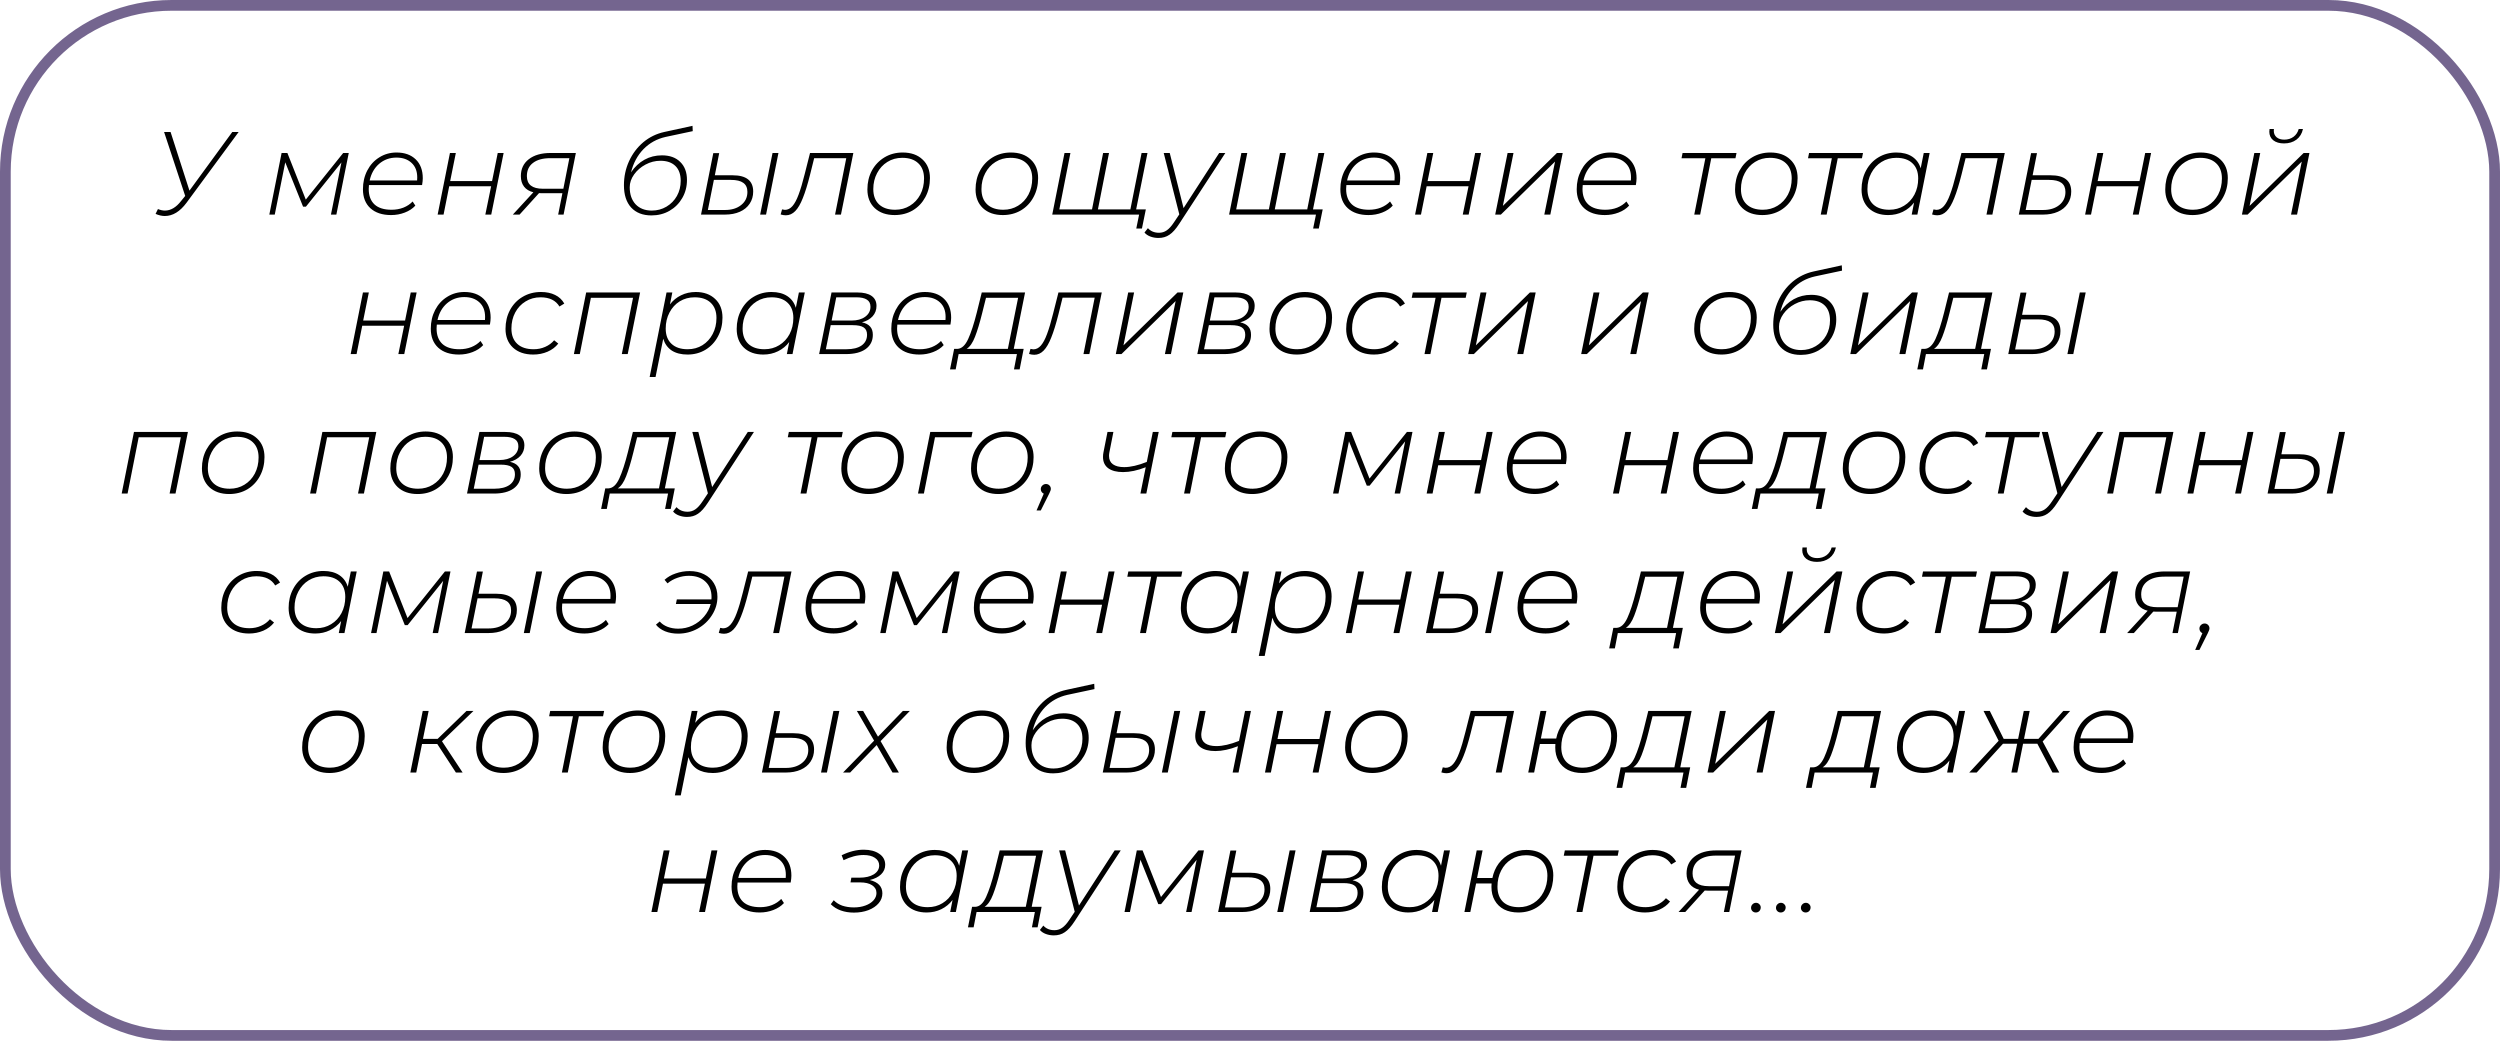 <?xml version="1.0" encoding="UTF-8"?> <svg xmlns="http://www.w3.org/2000/svg" width="233" height="97" viewBox="0 0 233 97" fill="none"><rect x="0.5" y="0.5" width="232" height="96" rx="15.5" stroke="#74658F"></rect><path d="M22.244 12.3L17.382 18.9C16.773 19.721 16.099 20.132 15.358 20.132C15.087 20.132 14.801 20.066 14.5 19.934L14.72 19.483C14.947 19.578 15.164 19.626 15.369 19.626C15.912 19.626 16.414 19.329 16.876 18.735L17.261 18.262L15.292 12.3H15.897L17.657 17.767L21.65 12.3H22.244ZM32.504 14.258L31.349 20H30.843L31.822 15.138L28.511 19.263H28.247L26.586 15.127L25.607 20H25.101L26.245 14.258H26.784L28.5 18.603L31.987 14.258H32.504ZM34.387 17.25C34.372 17.411 34.365 17.532 34.365 17.613C34.365 18.236 34.545 18.717 34.904 19.054C35.263 19.384 35.791 19.549 36.488 19.549C36.891 19.549 37.262 19.483 37.599 19.351C37.944 19.212 38.23 19.021 38.457 18.779L38.71 19.164C38.453 19.443 38.123 19.659 37.72 19.813C37.324 19.967 36.899 20.044 36.444 20.044C35.63 20.044 34.988 19.831 34.519 19.406C34.057 18.981 33.826 18.39 33.826 17.635C33.826 16.99 33.962 16.407 34.233 15.886C34.504 15.365 34.878 14.958 35.355 14.665C35.832 14.364 36.367 14.214 36.961 14.214C37.709 14.214 38.303 14.427 38.743 14.852C39.183 15.277 39.403 15.864 39.403 16.612C39.403 16.788 39.381 17.001 39.337 17.25H34.387ZM36.95 14.687C36.327 14.687 35.788 14.881 35.333 15.27C34.886 15.659 34.592 16.176 34.453 16.821H38.875C38.882 16.755 38.886 16.66 38.886 16.535C38.886 15.956 38.71 15.505 38.358 15.182C38.006 14.852 37.537 14.687 36.95 14.687ZM41.934 14.258H42.483L41.956 16.876H45.861L46.389 14.258H46.938L45.783 20H45.233L45.773 17.36H41.867L41.34 20H40.789L41.934 14.258ZM53.67 14.258L52.526 20H52.02L52.416 18.009H50.535C50.396 18.009 50.297 18.005 50.238 17.998L48.423 20H47.796L49.71 17.921C49.329 17.826 49.039 17.65 48.841 17.393C48.643 17.136 48.544 16.81 48.544 16.414C48.544 15.747 48.79 15.222 49.281 14.841C49.78 14.452 50.458 14.258 51.316 14.258H53.67ZM49.105 16.414C49.105 17.199 49.604 17.591 50.601 17.591H52.504L53.065 14.742H51.283C50.594 14.742 50.058 14.889 49.677 15.182C49.296 15.468 49.105 15.879 49.105 16.414ZM61.693 14.478C62.419 14.478 62.987 14.683 63.398 15.094C63.816 15.497 64.025 16.058 64.025 16.777C64.025 17.393 63.878 17.954 63.585 18.46C63.299 18.959 62.903 19.355 62.397 19.648C61.898 19.934 61.337 20.077 60.714 20.077C59.907 20.077 59.277 19.831 58.822 19.34C58.375 18.849 58.151 18.156 58.151 17.261C58.151 16.469 58.309 15.725 58.624 15.028C58.947 14.324 59.39 13.734 59.955 13.257C60.527 12.78 61.18 12.461 61.913 12.3L64.542 11.728L64.564 12.223L62.034 12.762C61.22 12.945 60.531 13.327 59.966 13.906C59.409 14.485 59.024 15.204 58.811 16.062C59.156 15.549 59.574 15.156 60.065 14.885C60.556 14.614 61.099 14.478 61.693 14.478ZM60.747 19.626C61.246 19.626 61.7 19.505 62.111 19.263C62.529 19.014 62.855 18.68 63.09 18.262C63.325 17.837 63.442 17.367 63.442 16.854C63.442 16.253 63.277 15.791 62.947 15.468C62.617 15.145 62.151 14.984 61.55 14.984C61.066 14.984 60.604 15.101 60.164 15.336C59.724 15.571 59.368 15.879 59.097 16.26C58.826 16.641 58.69 17.037 58.69 17.448C58.69 18.115 58.873 18.647 59.24 19.043C59.614 19.432 60.116 19.626 60.747 19.626ZM72.001 14.258H72.551L71.396 20H70.846L72.001 14.258ZM68.283 16.337C69.559 16.337 70.197 16.843 70.197 17.855C70.197 18.28 70.087 18.658 69.867 18.988C69.654 19.311 69.35 19.56 68.954 19.736C68.558 19.912 68.096 20 67.568 20H65.335L66.479 14.269H67.029L66.622 16.337H68.283ZM67.568 19.571C68.191 19.571 68.694 19.417 69.075 19.109C69.464 18.801 69.658 18.394 69.658 17.888C69.658 17.507 69.53 17.224 69.273 17.041C69.024 16.858 68.639 16.766 68.118 16.766H66.534L65.973 19.571H67.568ZM79.532 14.258L78.377 20H77.827L78.872 14.742H75.88L75.495 16.293C75.267 17.195 75.044 17.917 74.824 18.46C74.611 19.003 74.376 19.406 74.12 19.67C73.863 19.934 73.57 20.066 73.24 20.066C73.093 20.066 72.932 20.04 72.756 19.989L72.888 19.516C73.034 19.545 73.123 19.56 73.152 19.56C73.416 19.56 73.65 19.443 73.856 19.208C74.061 18.973 74.252 18.618 74.428 18.141C74.611 17.657 74.802 17.015 75 16.216L75.495 14.258H79.532ZM83.382 20.044C82.605 20.044 81.985 19.828 81.523 19.395C81.069 18.962 80.841 18.383 80.841 17.657C80.841 17.004 80.981 16.418 81.259 15.897C81.545 15.376 81.938 14.966 82.436 14.665C82.935 14.364 83.499 14.214 84.13 14.214C84.907 14.214 85.523 14.43 85.978 14.863C86.44 15.288 86.671 15.868 86.671 16.601C86.671 17.254 86.528 17.844 86.242 18.372C85.963 18.893 85.575 19.303 85.076 19.604C84.578 19.897 84.013 20.044 83.382 20.044ZM83.426 19.549C83.939 19.549 84.398 19.424 84.801 19.175C85.212 18.926 85.534 18.581 85.769 18.141C86.004 17.694 86.121 17.191 86.121 16.634C86.121 16.025 85.942 15.552 85.582 15.215C85.23 14.878 84.731 14.709 84.086 14.709C83.573 14.709 83.111 14.837 82.7 15.094C82.297 15.343 81.978 15.692 81.743 16.139C81.508 16.579 81.391 17.074 81.391 17.624C81.391 18.233 81.567 18.706 81.919 19.043C82.278 19.38 82.781 19.549 83.426 19.549ZM93.463 20.044C92.686 20.044 92.067 19.828 91.605 19.395C91.15 18.962 90.922 18.383 90.922 17.657C90.922 17.004 91.062 16.418 91.341 15.897C91.626 15.376 92.019 14.966 92.517 14.665C93.016 14.364 93.581 14.214 94.212 14.214C94.989 14.214 95.605 14.43 96.059 14.863C96.522 15.288 96.752 15.868 96.752 16.601C96.752 17.254 96.609 17.844 96.323 18.372C96.045 18.893 95.656 19.303 95.157 19.604C94.659 19.897 94.094 20.044 93.463 20.044ZM93.507 19.549C94.021 19.549 94.479 19.424 94.882 19.175C95.293 18.926 95.616 18.581 95.85 18.141C96.085 17.694 96.203 17.191 96.203 16.634C96.203 16.025 96.023 15.552 95.663 15.215C95.311 14.878 94.813 14.709 94.168 14.709C93.654 14.709 93.192 14.837 92.781 15.094C92.378 15.343 92.059 15.692 91.825 16.139C91.59 16.579 91.472 17.074 91.472 17.624C91.472 18.233 91.648 18.706 92.001 19.043C92.36 19.38 92.862 19.549 93.507 19.549ZM106.946 14.258L105.791 20H98.069L99.213 14.258H99.763L98.729 19.516H101.776L102.81 14.258H103.36L102.326 19.516H105.351L106.396 14.258H106.946ZM106.792 19.516L106.429 21.298H105.901L106.165 20H105.197L105.296 19.516H106.792ZM114.201 14.258L109.911 20.847C109.589 21.346 109.281 21.69 108.987 21.881C108.701 22.079 108.36 22.178 107.964 22.178C107.7 22.178 107.451 22.134 107.216 22.046C106.982 21.958 106.798 21.833 106.666 21.672L106.985 21.265C107.242 21.551 107.587 21.694 108.019 21.694C108.283 21.694 108.522 21.621 108.734 21.474C108.954 21.327 109.185 21.071 109.427 20.704L109.911 19.978L108.459 14.258H109.02L110.307 19.395L113.629 14.258H114.201ZM123.429 14.258L122.274 20H114.552L115.696 14.258H116.246L115.212 19.516H118.259L119.293 14.258H119.843L118.809 19.516H121.834L122.879 14.258H123.429ZM123.275 19.516L122.912 21.298H122.384L122.648 20H121.68L121.779 19.516H123.275ZM125.482 17.25C125.467 17.411 125.46 17.532 125.46 17.613C125.46 18.236 125.64 18.717 125.999 19.054C126.358 19.384 126.886 19.549 127.583 19.549C127.986 19.549 128.357 19.483 128.694 19.351C129.039 19.212 129.325 19.021 129.552 18.779L129.805 19.164C129.548 19.443 129.218 19.659 128.815 19.813C128.419 19.967 127.994 20.044 127.539 20.044C126.725 20.044 126.083 19.831 125.614 19.406C125.152 18.981 124.921 18.39 124.921 17.635C124.921 16.99 125.057 16.407 125.328 15.886C125.599 15.365 125.973 14.958 126.45 14.665C126.927 14.364 127.462 14.214 128.056 14.214C128.804 14.214 129.398 14.427 129.838 14.852C130.278 15.277 130.498 15.864 130.498 16.612C130.498 16.788 130.476 17.001 130.432 17.25H125.482ZM128.045 14.687C127.422 14.687 126.883 14.881 126.428 15.27C125.981 15.659 125.687 16.176 125.548 16.821H129.97C129.977 16.755 129.981 16.66 129.981 16.535C129.981 15.956 129.805 15.505 129.453 15.182C129.101 14.852 128.632 14.687 128.045 14.687ZM133.029 14.258H133.579L133.051 16.876H136.956L137.484 14.258H138.034L136.879 20H136.329L136.868 17.36H132.963L132.435 20H131.885L133.029 14.258ZM140.508 14.258H141.058L140.068 19.186L145.106 14.258H145.645L144.49 20H143.929L144.93 15.061L139.881 20H139.353L140.508 14.258ZM147.511 17.25C147.497 17.411 147.489 17.532 147.489 17.613C147.489 18.236 147.669 18.717 148.028 19.054C148.388 19.384 148.916 19.549 149.612 19.549C150.016 19.549 150.386 19.483 150.723 19.351C151.068 19.212 151.354 19.021 151.581 18.779L151.834 19.164C151.578 19.443 151.248 19.659 150.844 19.813C150.448 19.967 150.023 20.044 149.568 20.044C148.754 20.044 148.113 19.831 147.643 19.406C147.181 18.981 146.95 18.39 146.95 17.635C146.95 16.99 147.086 16.407 147.357 15.886C147.629 15.365 148.003 14.958 148.479 14.665C148.956 14.364 149.491 14.214 150.085 14.214C150.833 14.214 151.427 14.427 151.867 14.852C152.307 15.277 152.527 15.864 152.527 16.612C152.527 16.788 152.505 17.001 152.461 17.25H147.511ZM150.074 14.687C149.451 14.687 148.912 14.881 148.457 15.27C148.01 15.659 147.717 16.176 147.577 16.821H151.999C152.007 16.755 152.01 16.66 152.01 16.535C152.01 15.956 151.834 15.505 151.482 15.182C151.13 14.852 150.661 14.687 150.074 14.687ZM161.744 14.753H159.489L158.455 20H157.905L158.939 14.753H156.717L156.816 14.258H161.843L161.744 14.753ZM164.248 20.044C163.471 20.044 162.851 19.828 162.389 19.395C161.934 18.962 161.707 18.383 161.707 17.657C161.707 17.004 161.846 16.418 162.125 15.897C162.411 15.376 162.803 14.966 163.302 14.665C163.801 14.364 164.365 14.214 164.996 14.214C165.773 14.214 166.389 14.43 166.844 14.863C167.306 15.288 167.537 15.868 167.537 16.601C167.537 17.254 167.394 17.844 167.108 18.372C166.829 18.893 166.441 19.303 165.942 19.604C165.443 19.897 164.879 20.044 164.248 20.044ZM164.292 19.549C164.805 19.549 165.264 19.424 165.667 19.175C166.078 18.926 166.4 18.581 166.635 18.141C166.87 17.694 166.987 17.191 166.987 16.634C166.987 16.025 166.807 15.552 166.448 15.215C166.096 14.878 165.597 14.709 164.952 14.709C164.439 14.709 163.977 14.837 163.566 15.094C163.163 15.343 162.844 15.692 162.609 16.139C162.374 16.579 162.257 17.074 162.257 17.624C162.257 18.233 162.433 18.706 162.785 19.043C163.144 19.38 163.647 19.549 164.292 19.549ZM173.533 14.753H171.278L170.244 20H169.694L170.728 14.753H168.506L168.605 14.258H173.632L173.533 14.753ZM179.843 14.258L178.699 20H178.171L178.391 18.878C178.113 19.245 177.764 19.531 177.346 19.736C176.936 19.941 176.477 20.044 175.971 20.044C175.223 20.044 174.622 19.831 174.167 19.406C173.72 18.973 173.496 18.39 173.496 17.657C173.496 17.004 173.636 16.418 173.914 15.897C174.193 15.369 174.578 14.958 175.069 14.665C175.568 14.364 176.125 14.214 176.741 14.214C177.335 14.214 177.827 14.342 178.215 14.599C178.604 14.856 178.868 15.219 179.007 15.688L179.293 14.258H179.843ZM176.081 19.549C176.595 19.549 177.053 19.424 177.456 19.175C177.867 18.926 178.19 18.581 178.424 18.141C178.659 17.694 178.776 17.191 178.776 16.634C178.776 16.025 178.597 15.552 178.237 15.215C177.885 14.878 177.387 14.709 176.741 14.709C176.228 14.709 175.766 14.837 175.355 15.094C174.952 15.343 174.633 15.692 174.398 16.139C174.164 16.579 174.046 17.074 174.046 17.624C174.046 18.233 174.222 18.706 174.574 19.043C174.934 19.38 175.436 19.549 176.081 19.549ZM186.845 14.258L185.69 20H185.14L186.185 14.742H183.193L182.808 16.293C182.58 17.195 182.357 17.917 182.137 18.46C181.924 19.003 181.689 19.406 181.433 19.67C181.176 19.934 180.883 20.066 180.553 20.066C180.406 20.066 180.245 20.04 180.069 19.989L180.201 19.516C180.347 19.545 180.435 19.56 180.465 19.56C180.729 19.56 180.963 19.443 181.169 19.208C181.374 18.973 181.565 18.618 181.741 18.141C181.924 17.657 182.115 17.015 182.313 16.216L182.808 14.258H186.845ZM191.124 16.337C192.4 16.337 193.038 16.843 193.038 17.855C193.038 18.28 192.928 18.658 192.708 18.988C192.495 19.311 192.191 19.56 191.795 19.736C191.399 19.912 190.937 20 190.409 20H188.154L189.298 14.269H189.848L189.441 16.337H191.124ZM190.409 19.571C191.04 19.571 191.546 19.417 191.927 19.109C192.308 18.801 192.499 18.394 192.499 17.888C192.499 17.507 192.374 17.224 192.125 17.041C191.876 16.858 191.491 16.766 190.97 16.766H189.353L188.792 19.571H190.409ZM195.477 14.258H196.027L195.499 16.876H199.404L199.932 14.258H200.482L199.327 20H198.777L199.316 17.36H195.411L194.883 20H194.333L195.477 14.258ZM204.343 20.044C203.565 20.044 202.946 19.828 202.484 19.395C202.029 18.962 201.802 18.383 201.802 17.657C201.802 17.004 201.941 16.418 202.22 15.897C202.506 15.376 202.898 14.966 203.397 14.665C203.895 14.364 204.46 14.214 205.091 14.214C205.868 14.214 206.484 14.43 206.939 14.863C207.401 15.288 207.632 15.868 207.632 16.601C207.632 17.254 207.489 17.844 207.203 18.372C206.924 18.893 206.535 19.303 206.037 19.604C205.538 19.897 204.973 20.044 204.343 20.044ZM204.387 19.549C204.9 19.549 205.358 19.424 205.762 19.175C206.172 18.926 206.495 18.581 206.73 18.141C206.964 17.694 207.082 17.191 207.082 16.634C207.082 16.025 206.902 15.552 206.543 15.215C206.191 14.878 205.692 14.709 205.047 14.709C204.533 14.709 204.071 14.837 203.661 15.094C203.257 15.343 202.938 15.692 202.704 16.139C202.469 16.579 202.352 17.074 202.352 17.624C202.352 18.233 202.528 18.706 202.88 19.043C203.239 19.38 203.741 19.549 204.387 19.549ZM210.103 14.258H210.653L209.663 19.186L214.701 14.258H215.24L214.085 20H213.524L214.525 15.061L209.476 20H208.948L210.103 14.258ZM212.875 13.367C212.449 13.367 212.112 13.268 211.863 13.07C211.621 12.872 211.5 12.604 211.5 12.267C211.5 12.223 211.507 12.142 211.522 12.025H211.929C211.921 12.062 211.918 12.12 211.918 12.201C211.918 12.443 212.006 12.641 212.182 12.795C212.358 12.942 212.596 13.015 212.897 13.015C213.227 13.015 213.513 12.927 213.755 12.751C213.997 12.568 214.158 12.326 214.239 12.025H214.635C214.547 12.443 214.345 12.773 214.03 13.015C213.714 13.25 213.329 13.367 212.875 13.367ZM33.826 27.258H34.376L33.848 29.876H37.753L38.281 27.258H38.831L37.676 33H37.126L37.665 30.36H33.76L33.232 33H32.682L33.826 27.258ZM40.711 30.25C40.697 30.411 40.689 30.532 40.689 30.613C40.689 31.236 40.869 31.717 41.228 32.054C41.588 32.384 42.116 32.549 42.812 32.549C43.216 32.549 43.586 32.483 43.923 32.351C44.268 32.212 44.554 32.021 44.781 31.779L45.034 32.164C44.778 32.443 44.448 32.659 44.044 32.813C43.648 32.967 43.223 33.044 42.768 33.044C41.954 33.044 41.313 32.831 40.843 32.406C40.381 31.981 40.15 31.39 40.15 30.635C40.15 29.99 40.286 29.407 40.557 28.886C40.829 28.365 41.203 27.958 41.679 27.665C42.156 27.364 42.691 27.214 43.285 27.214C44.033 27.214 44.627 27.427 45.067 27.852C45.507 28.277 45.727 28.864 45.727 29.612C45.727 29.788 45.705 30.001 45.661 30.25H40.711ZM43.274 27.687C42.651 27.687 42.112 27.881 41.657 28.27C41.21 28.659 40.917 29.176 40.777 29.821H45.199C45.207 29.755 45.21 29.66 45.21 29.535C45.21 28.956 45.034 28.505 44.682 28.182C44.33 27.852 43.861 27.687 43.274 27.687ZM49.699 33.044C48.907 33.044 48.276 32.828 47.807 32.395C47.345 31.962 47.114 31.383 47.114 30.657C47.114 30.004 47.253 29.418 47.532 28.897C47.818 28.369 48.21 27.958 48.709 27.665C49.215 27.364 49.783 27.214 50.414 27.214C50.927 27.214 51.367 27.306 51.734 27.489C52.101 27.665 52.387 27.933 52.592 28.292L52.141 28.567C51.796 27.995 51.21 27.709 50.381 27.709C49.86 27.709 49.395 27.837 48.984 28.094C48.573 28.343 48.251 28.688 48.016 29.128C47.781 29.568 47.664 30.067 47.664 30.624C47.664 31.233 47.844 31.706 48.203 32.043C48.562 32.38 49.076 32.549 49.743 32.549C50.124 32.549 50.48 32.476 50.81 32.329C51.147 32.182 51.426 31.977 51.646 31.713L52.031 32.021C51.782 32.344 51.448 32.597 51.03 32.78C50.619 32.956 50.176 33.044 49.699 33.044ZM59.658 27.258L58.503 33H57.953L58.998 27.753H55.071L54.037 33H53.487L54.631 27.258H59.658ZM64.849 27.214C65.597 27.214 66.198 27.43 66.653 27.863C67.107 28.288 67.335 28.868 67.335 29.601C67.335 30.254 67.192 30.844 66.906 31.372C66.627 31.893 66.238 32.303 65.74 32.604C65.248 32.897 64.695 33.044 64.079 33.044C63.485 33.044 62.993 32.919 62.605 32.67C62.223 32.413 61.959 32.047 61.813 31.57L61.098 35.134H60.548L62.121 27.258H62.66L62.44 28.369C62.718 28.002 63.063 27.72 63.474 27.522C63.884 27.317 64.343 27.214 64.849 27.214ZM64.09 32.549C64.603 32.549 65.061 32.424 65.465 32.175C65.875 31.918 66.194 31.57 66.422 31.13C66.656 30.69 66.774 30.191 66.774 29.634C66.774 29.025 66.594 28.552 66.235 28.215C65.883 27.878 65.384 27.709 64.739 27.709C64.225 27.709 63.763 27.834 63.353 28.083C62.949 28.332 62.63 28.681 62.396 29.128C62.161 29.568 62.044 30.067 62.044 30.624C62.044 31.233 62.223 31.706 62.583 32.043C62.942 32.38 63.444 32.549 64.09 32.549ZM75.007 27.258L73.863 33H73.335L73.555 31.878C73.276 32.245 72.928 32.531 72.51 32.736C72.099 32.941 71.641 33.044 71.135 33.044C70.387 33.044 69.785 32.831 69.331 32.406C68.883 31.973 68.66 31.39 68.66 30.657C68.66 30.004 68.799 29.418 69.078 28.897C69.356 28.369 69.741 27.958 70.233 27.665C70.731 27.364 71.289 27.214 71.905 27.214C72.499 27.214 72.99 27.342 73.379 27.599C73.767 27.856 74.031 28.219 74.171 28.688L74.457 27.258H75.007ZM71.245 32.549C71.758 32.549 72.216 32.424 72.62 32.175C73.03 31.926 73.353 31.581 73.588 31.141C73.822 30.694 73.94 30.191 73.94 29.634C73.94 29.025 73.76 28.552 73.401 28.215C73.049 27.878 72.55 27.709 71.905 27.709C71.391 27.709 70.929 27.837 70.519 28.094C70.115 28.343 69.796 28.692 69.562 29.139C69.327 29.579 69.21 30.074 69.21 30.624C69.21 31.233 69.386 31.706 69.738 32.043C70.097 32.38 70.599 32.549 71.245 32.549ZM80.336 30.041C80.681 30.114 80.934 30.246 81.095 30.437C81.264 30.62 81.348 30.877 81.348 31.207C81.348 31.764 81.128 32.204 80.688 32.527C80.248 32.842 79.636 33 78.851 33H76.343L77.498 27.258H79.896C80.483 27.258 80.926 27.364 81.227 27.577C81.535 27.79 81.689 28.101 81.689 28.512C81.689 28.886 81.568 29.209 81.326 29.48C81.084 29.744 80.754 29.931 80.336 30.041ZM77.509 29.876H79.357C79.885 29.876 80.31 29.759 80.633 29.524C80.963 29.282 81.128 28.97 81.128 28.589C81.128 28.288 81.018 28.068 80.798 27.929C80.578 27.782 80.248 27.709 79.808 27.709H77.938L77.509 29.876ZM78.895 32.549C79.496 32.549 79.966 32.432 80.303 32.197C80.64 31.955 80.809 31.621 80.809 31.196C80.809 30.881 80.703 30.653 80.49 30.514C80.285 30.375 79.944 30.305 79.467 30.305H77.421L76.97 32.549H78.895ZM83.631 30.25C83.617 30.411 83.609 30.532 83.609 30.613C83.609 31.236 83.789 31.717 84.148 32.054C84.507 32.384 85.035 32.549 85.732 32.549C86.135 32.549 86.506 32.483 86.843 32.351C87.188 32.212 87.474 32.021 87.701 31.779L87.954 32.164C87.698 32.443 87.368 32.659 86.964 32.813C86.568 32.967 86.143 33.044 85.688 33.044C84.874 33.044 84.233 32.831 83.763 32.406C83.301 31.981 83.07 31.39 83.07 30.635C83.07 29.99 83.206 29.407 83.477 28.886C83.749 28.365 84.123 27.958 84.599 27.665C85.076 27.364 85.611 27.214 86.205 27.214C86.953 27.214 87.547 27.427 87.987 27.852C88.427 28.277 88.647 28.864 88.647 29.612C88.647 29.788 88.625 30.001 88.581 30.25H83.631ZM86.194 27.687C85.571 27.687 85.032 27.881 84.577 28.27C84.13 28.659 83.837 29.176 83.697 29.821H88.119C88.126 29.755 88.13 29.66 88.13 29.535C88.13 28.956 87.954 28.505 87.602 28.182C87.25 27.852 86.781 27.687 86.194 27.687ZM94.481 32.516H95.405L95.031 34.43H94.503L94.778 33H89.344L89.069 34.43H88.541L88.926 32.516H89.234C89.63 32.494 89.964 32.186 90.235 31.592C90.506 30.998 90.774 30.177 91.038 29.128L91.5 27.258H95.537L94.481 32.516ZM91.533 29.205C91.313 30.092 91.093 30.818 90.873 31.383C90.66 31.94 90.4 32.318 90.092 32.516H93.931L94.888 27.753H91.896L91.533 29.205ZM102.684 27.258L101.529 33H100.979L102.024 27.742H99.032L98.647 29.293C98.419 30.195 98.196 30.917 97.976 31.46C97.763 32.003 97.528 32.406 97.272 32.67C97.015 32.934 96.722 33.066 96.392 33.066C96.245 33.066 96.084 33.04 95.908 32.989L96.04 32.516C96.186 32.545 96.274 32.56 96.304 32.56C96.568 32.56 96.802 32.443 97.008 32.208C97.213 31.973 97.404 31.618 97.58 31.141C97.763 30.657 97.954 30.015 98.152 29.216L98.647 27.258H102.684ZM105.148 27.258H105.698L104.708 32.186L109.746 27.258H110.285L109.13 33H108.569L109.57 28.061L104.521 33H103.993L105.148 27.258ZM115.583 30.041C115.928 30.114 116.181 30.246 116.342 30.437C116.511 30.62 116.595 30.877 116.595 31.207C116.595 31.764 116.375 32.204 115.935 32.527C115.495 32.842 114.883 33 114.098 33H111.59L112.745 27.258H115.143C115.73 27.258 116.174 27.364 116.474 27.577C116.782 27.79 116.936 28.101 116.936 28.512C116.936 28.886 116.815 29.209 116.573 29.48C116.331 29.744 116.001 29.931 115.583 30.041ZM112.756 29.876H114.604C115.132 29.876 115.558 29.759 115.88 29.524C116.21 29.282 116.375 28.97 116.375 28.589C116.375 28.288 116.265 28.068 116.045 27.929C115.825 27.782 115.495 27.709 115.055 27.709H113.185L112.756 29.876ZM114.142 32.549C114.744 32.549 115.213 32.432 115.55 32.197C115.888 31.955 116.056 31.621 116.056 31.196C116.056 30.881 115.95 30.653 115.737 30.514C115.532 30.375 115.191 30.305 114.714 30.305H112.668L112.217 32.549H114.142ZM120.858 33.044C120.081 33.044 119.461 32.828 118.999 32.395C118.545 31.962 118.317 31.383 118.317 30.657C118.317 30.004 118.457 29.418 118.735 28.897C119.021 28.376 119.414 27.966 119.912 27.665C120.411 27.364 120.976 27.214 121.606 27.214C122.384 27.214 123 27.43 123.454 27.863C123.916 28.288 124.147 28.868 124.147 29.601C124.147 30.254 124.004 30.844 123.718 31.372C123.44 31.893 123.051 32.303 122.552 32.604C122.054 32.897 121.489 33.044 120.858 33.044ZM120.902 32.549C121.416 32.549 121.874 32.424 122.277 32.175C122.688 31.926 123.011 31.581 123.245 31.141C123.48 30.694 123.597 30.191 123.597 29.634C123.597 29.025 123.418 28.552 123.058 28.215C122.706 27.878 122.208 27.709 121.562 27.709C121.049 27.709 120.587 27.837 120.176 28.094C119.773 28.343 119.454 28.692 119.219 29.139C118.985 29.579 118.867 30.074 118.867 30.624C118.867 31.233 119.043 31.706 119.395 32.043C119.755 32.38 120.257 32.549 120.902 32.549ZM128.049 33.044C127.257 33.044 126.626 32.828 126.157 32.395C125.695 31.962 125.464 31.383 125.464 30.657C125.464 30.004 125.603 29.418 125.882 28.897C126.168 28.369 126.56 27.958 127.059 27.665C127.565 27.364 128.133 27.214 128.764 27.214C129.277 27.214 129.717 27.306 130.084 27.489C130.45 27.665 130.736 27.933 130.942 28.292L130.491 28.567C130.146 27.995 129.559 27.709 128.731 27.709C128.21 27.709 127.744 27.837 127.334 28.094C126.923 28.343 126.6 28.688 126.366 29.128C126.131 29.568 126.014 30.067 126.014 30.624C126.014 31.233 126.193 31.706 126.553 32.043C126.912 32.38 127.425 32.549 128.093 32.549C128.474 32.549 128.83 32.476 129.16 32.329C129.497 32.182 129.776 31.977 129.996 31.713L130.381 32.021C130.131 32.344 129.798 32.597 129.38 32.78C128.969 32.956 128.525 33.044 128.049 33.044ZM136.602 27.753H134.347L133.313 33H132.763L133.797 27.753H131.575L131.674 27.258H136.701L136.602 27.753ZM137.989 27.258H138.539L137.549 32.186L142.587 27.258H143.126L141.971 33H141.41L142.411 28.061L137.362 33H136.834L137.989 27.258ZM148.521 27.258H149.071L148.081 32.186L153.119 27.258H153.658L152.503 33H151.942L152.943 28.061L147.894 33H147.366L148.521 27.258ZM160.44 33.044C159.663 33.044 159.043 32.828 158.581 32.395C158.126 31.962 157.899 31.383 157.899 30.657C157.899 30.004 158.038 29.418 158.317 28.897C158.603 28.376 158.995 27.966 159.494 27.665C159.993 27.364 160.557 27.214 161.188 27.214C161.965 27.214 162.581 27.43 163.036 27.863C163.498 28.288 163.729 28.868 163.729 29.601C163.729 30.254 163.586 30.844 163.3 31.372C163.021 31.893 162.633 32.303 162.134 32.604C161.635 32.897 161.071 33.044 160.44 33.044ZM160.484 32.549C160.997 32.549 161.456 32.424 161.859 32.175C162.27 31.926 162.592 31.581 162.827 31.141C163.062 30.694 163.179 30.191 163.179 29.634C163.179 29.025 162.999 28.552 162.64 28.215C162.288 27.878 161.789 27.709 161.144 27.709C160.631 27.709 160.169 27.837 159.758 28.094C159.355 28.343 159.036 28.692 158.801 29.139C158.566 29.579 158.449 30.074 158.449 30.624C158.449 31.233 158.625 31.706 158.977 32.043C159.336 32.38 159.839 32.549 160.484 32.549ZM168.807 27.478C169.533 27.478 170.101 27.683 170.512 28.094C170.93 28.497 171.139 29.058 171.139 29.777C171.139 30.393 170.992 30.954 170.699 31.46C170.413 31.959 170.017 32.355 169.511 32.648C169.012 32.934 168.451 33.077 167.828 33.077C167.021 33.077 166.391 32.831 165.936 32.34C165.489 31.849 165.265 31.156 165.265 30.261C165.265 29.469 165.423 28.725 165.738 28.028C166.061 27.324 166.504 26.734 167.069 26.257C167.641 25.78 168.294 25.461 169.027 25.3L171.656 24.728L171.678 25.223L169.148 25.762C168.334 25.945 167.645 26.327 167.08 26.906C166.523 27.485 166.138 28.204 165.925 29.062C166.27 28.549 166.688 28.156 167.179 27.885C167.67 27.614 168.213 27.478 168.807 27.478ZM167.861 32.626C168.36 32.626 168.814 32.505 169.225 32.263C169.643 32.014 169.969 31.68 170.204 31.262C170.439 30.837 170.556 30.367 170.556 29.854C170.556 29.253 170.391 28.791 170.061 28.468C169.731 28.145 169.265 27.984 168.664 27.984C168.18 27.984 167.718 28.101 167.278 28.336C166.838 28.571 166.482 28.879 166.211 29.26C165.94 29.641 165.804 30.037 165.804 30.448C165.804 31.115 165.987 31.647 166.354 32.043C166.728 32.432 167.23 32.626 167.861 32.626ZM173.604 27.258H174.154L173.164 32.186L178.202 27.258H178.741L177.586 33H177.025L178.026 28.061L172.977 33H172.449L173.604 27.258ZM184.633 32.516H185.557L185.183 34.43H184.655L184.93 33H179.496L179.221 34.43H178.693L179.078 32.516H179.386C179.782 32.494 180.116 32.186 180.387 31.592C180.659 30.998 180.926 30.177 181.19 29.128L181.652 27.258H185.689L184.633 32.516ZM181.685 29.205C181.465 30.092 181.245 30.818 181.025 31.383C180.813 31.94 180.552 32.318 180.244 32.516H184.083L185.04 27.753H182.048L181.685 29.205ZM193.837 27.258H194.387L193.232 33H192.682L193.837 27.258ZM190.119 29.337C191.395 29.337 192.033 29.843 192.033 30.855C192.033 31.28 191.923 31.658 191.703 31.988C191.49 32.311 191.186 32.56 190.79 32.736C190.394 32.912 189.932 33 189.404 33H187.171L188.315 27.269H188.865L188.458 29.337H190.119ZM189.404 32.571C190.027 32.571 190.53 32.417 190.911 32.109C191.3 31.801 191.494 31.394 191.494 30.888C191.494 30.507 191.366 30.224 191.109 30.041C190.86 29.858 190.475 29.766 189.954 29.766H188.37L187.809 32.571H189.404ZM17.512 40.258L16.357 46H15.806L16.852 40.753H12.925L11.89 46H11.341L12.485 40.258H17.512ZM21.361 46.044C20.583 46.044 19.964 45.828 19.502 45.395C19.047 44.962 18.82 44.383 18.82 43.657C18.82 43.004 18.959 42.418 19.238 41.897C19.524 41.376 19.916 40.966 20.415 40.665C20.913 40.364 21.478 40.214 22.109 40.214C22.886 40.214 23.502 40.43 23.957 40.863C24.419 41.288 24.65 41.868 24.65 42.601C24.65 43.254 24.507 43.844 24.221 44.372C23.942 44.893 23.553 45.303 23.055 45.604C22.556 45.897 21.991 46.044 21.361 46.044ZM21.405 45.549C21.918 45.549 22.376 45.424 22.78 45.175C23.19 44.926 23.513 44.581 23.748 44.141C23.982 43.694 24.1 43.191 24.1 42.634C24.1 42.025 23.92 41.552 23.561 41.215C23.209 40.878 22.71 40.709 22.065 40.709C21.551 40.709 21.089 40.837 20.679 41.094C20.275 41.343 19.956 41.692 19.722 42.139C19.487 42.579 19.37 43.074 19.37 43.624C19.37 44.233 19.546 44.706 19.898 45.043C20.257 45.38 20.759 45.549 21.405 45.549ZM35.072 40.258L33.917 46H33.367L34.412 40.753H30.485L29.451 46H28.901L30.045 40.258H35.072ZM38.921 46.044C38.144 46.044 37.524 45.828 37.062 45.395C36.607 44.962 36.38 44.383 36.38 43.657C36.38 43.004 36.519 42.418 36.798 41.897C37.084 41.376 37.476 40.966 37.975 40.665C38.474 40.364 39.038 40.214 39.669 40.214C40.446 40.214 41.062 40.43 41.517 40.863C41.979 41.288 42.21 41.868 42.21 42.601C42.21 43.254 42.067 43.844 41.781 44.372C41.502 44.893 41.114 45.303 40.615 45.604C40.116 45.897 39.552 46.044 38.921 46.044ZM38.965 45.549C39.478 45.549 39.937 45.424 40.34 45.175C40.751 44.926 41.073 44.581 41.308 44.141C41.543 43.694 41.66 43.191 41.66 42.634C41.66 42.025 41.48 41.552 41.121 41.215C40.769 40.878 40.27 40.709 39.625 40.709C39.112 40.709 38.65 40.837 38.239 41.094C37.836 41.343 37.517 41.692 37.282 42.139C37.047 42.579 36.93 43.074 36.93 43.624C36.93 44.233 37.106 44.706 37.458 45.043C37.817 45.38 38.32 45.549 38.965 45.549ZM47.519 43.041C47.864 43.114 48.117 43.246 48.278 43.437C48.447 43.62 48.531 43.877 48.531 44.207C48.531 44.764 48.311 45.204 47.871 45.527C47.431 45.842 46.819 46 46.034 46H43.526L44.681 40.258H47.079C47.666 40.258 48.109 40.364 48.41 40.577C48.718 40.79 48.872 41.101 48.872 41.512C48.872 41.886 48.751 42.209 48.509 42.48C48.267 42.744 47.937 42.931 47.519 43.041ZM44.692 42.876H46.54C47.068 42.876 47.493 42.759 47.816 42.524C48.146 42.282 48.311 41.97 48.311 41.589C48.311 41.288 48.201 41.068 47.981 40.929C47.761 40.782 47.431 40.709 46.991 40.709H45.121L44.692 42.876ZM46.078 45.549C46.679 45.549 47.149 45.432 47.486 45.197C47.824 44.955 47.992 44.621 47.992 44.196C47.992 43.881 47.886 43.653 47.673 43.514C47.468 43.375 47.127 43.305 46.65 43.305H44.604L44.153 45.549H46.078ZM52.794 46.044C52.017 46.044 51.397 45.828 50.935 45.395C50.481 44.962 50.253 44.383 50.253 43.657C50.253 43.004 50.393 42.418 50.671 41.897C50.957 41.376 51.35 40.966 51.848 40.665C52.347 40.364 52.912 40.214 53.542 40.214C54.32 40.214 54.936 40.43 55.39 40.863C55.852 41.288 56.083 41.868 56.083 42.601C56.083 43.254 55.94 43.844 55.654 44.372C55.376 44.893 54.987 45.303 54.488 45.604C53.99 45.897 53.425 46.044 52.794 46.044ZM52.838 45.549C53.352 45.549 53.81 45.424 54.213 45.175C54.624 44.926 54.947 44.581 55.181 44.141C55.416 43.694 55.533 43.191 55.533 42.634C55.533 42.025 55.354 41.552 54.994 41.215C54.642 40.878 54.144 40.709 53.498 40.709C52.985 40.709 52.523 40.837 52.112 41.094C51.709 41.343 51.39 41.692 51.155 42.139C50.921 42.579 50.803 43.074 50.803 43.624C50.803 44.233 50.979 44.706 51.331 45.043C51.691 45.38 52.193 45.549 52.838 45.549ZM61.965 45.516H62.889L62.515 47.43H61.987L62.262 46H56.828L56.553 47.43H56.025L56.41 45.516H56.718C57.114 45.494 57.448 45.186 57.719 44.592C57.99 43.998 58.258 43.177 58.522 42.128L58.984 40.258H63.021L61.965 45.516ZM59.017 42.205C58.797 43.092 58.577 43.818 58.357 44.383C58.144 44.94 57.884 45.318 57.576 45.516H61.415L62.372 40.753H59.38L59.017 42.205ZM70.267 40.258L65.977 46.847C65.654 47.346 65.346 47.69 65.053 47.881C64.767 48.079 64.426 48.178 64.03 48.178C63.766 48.178 63.516 48.134 63.282 48.046C63.047 47.958 62.864 47.833 62.732 47.672L63.051 47.265C63.307 47.551 63.652 47.694 64.085 47.694C64.349 47.694 64.587 47.621 64.8 47.474C65.02 47.327 65.251 47.071 65.493 46.704L65.977 45.978L64.525 40.258H65.086L66.373 45.395L69.695 40.258H70.267ZM78.448 40.753H76.193L75.159 46H74.609L75.643 40.753H73.421L73.52 40.258H78.547L78.448 40.753ZM80.952 46.044C80.174 46.044 79.555 45.828 79.093 45.395C78.638 44.962 78.411 44.383 78.411 43.657C78.411 43.004 78.55 42.418 78.829 41.897C79.115 41.376 79.507 40.966 80.006 40.665C80.504 40.364 81.069 40.214 81.7 40.214C82.477 40.214 83.093 40.43 83.548 40.863C84.01 41.288 84.241 41.868 84.241 42.601C84.241 43.254 84.098 43.844 83.812 44.372C83.533 44.893 83.144 45.303 82.646 45.604C82.147 45.897 81.582 46.044 80.952 46.044ZM80.996 45.549C81.509 45.549 81.968 45.424 82.371 45.175C82.781 44.926 83.104 44.581 83.339 44.141C83.573 43.694 83.691 43.191 83.691 42.634C83.691 42.025 83.511 41.552 83.152 41.215C82.8 40.878 82.301 40.709 81.656 40.709C81.142 40.709 80.68 40.837 80.27 41.094C79.867 41.343 79.547 41.692 79.313 42.139C79.078 42.579 78.961 43.074 78.961 43.624C78.961 44.233 79.137 44.706 79.489 45.043C79.848 45.38 80.35 45.549 80.996 45.549ZM90.54 40.753H87.141L86.107 46H85.557L86.701 40.258H90.639L90.54 40.753ZM93.042 46.044C92.265 46.044 91.645 45.828 91.183 45.395C90.728 44.962 90.501 44.383 90.501 43.657C90.501 43.004 90.64 42.418 90.919 41.897C91.205 41.376 91.597 40.966 92.096 40.665C92.595 40.364 93.159 40.214 93.79 40.214C94.567 40.214 95.183 40.43 95.638 40.863C96.1 41.288 96.331 41.868 96.331 42.601C96.331 43.254 96.188 43.844 95.902 44.372C95.623 44.893 95.235 45.303 94.736 45.604C94.237 45.897 93.673 46.044 93.042 46.044ZM93.086 45.549C93.599 45.549 94.058 45.424 94.461 45.175C94.872 44.926 95.194 44.581 95.429 44.141C95.664 43.694 95.781 43.191 95.781 42.634C95.781 42.025 95.601 41.552 95.242 41.215C94.89 40.878 94.391 40.709 93.746 40.709C93.233 40.709 92.771 40.837 92.36 41.094C91.957 41.343 91.638 41.692 91.403 42.139C91.168 42.579 91.051 43.074 91.051 43.624C91.051 44.233 91.227 44.706 91.579 45.043C91.938 45.38 92.441 45.549 93.086 45.549ZM97.487 45.109C97.611 45.109 97.718 45.153 97.805 45.241C97.894 45.329 97.938 45.435 97.938 45.56C97.938 45.626 97.923 45.692 97.894 45.758C97.871 45.824 97.846 45.883 97.817 45.934C97.794 45.978 97.78 46.011 97.772 46.033L97.002 47.573H96.606L97.278 46.011C97.197 45.974 97.131 45.919 97.079 45.846C97.028 45.765 97.002 45.681 97.002 45.593C97.002 45.454 97.05 45.34 97.145 45.252C97.241 45.157 97.355 45.109 97.487 45.109ZM107.992 40.258L106.837 46H106.287L106.782 43.547C106.012 43.848 105.308 43.998 104.67 43.998C104.083 43.998 103.625 43.881 103.295 43.646C102.965 43.404 102.8 43.052 102.8 42.59C102.8 42.436 102.814 42.289 102.844 42.15L103.218 40.258H103.768L103.394 42.161C103.372 42.278 103.361 42.388 103.361 42.491C103.361 42.836 103.482 43.096 103.724 43.272C103.973 43.448 104.321 43.536 104.769 43.536C105.37 43.536 106.074 43.375 106.881 43.052L107.442 40.258H107.992ZM114.194 40.753H111.939L110.905 46H110.355L111.389 40.753H109.167L109.266 40.258H114.293L114.194 40.753ZM116.698 46.044C115.921 46.044 115.301 45.828 114.839 45.395C114.385 44.962 114.157 44.383 114.157 43.657C114.157 43.004 114.297 42.418 114.575 41.897C114.861 41.376 115.254 40.966 115.752 40.665C116.251 40.364 116.816 40.214 117.446 40.214C118.224 40.214 118.84 40.43 119.294 40.863C119.756 41.288 119.987 41.868 119.987 42.601C119.987 43.254 119.844 43.844 119.558 44.372C119.28 44.893 118.891 45.303 118.392 45.604C117.894 45.897 117.329 46.044 116.698 46.044ZM116.742 45.549C117.256 45.549 117.714 45.424 118.117 45.175C118.528 44.926 118.851 44.581 119.085 44.141C119.32 43.694 119.437 43.191 119.437 42.634C119.437 42.025 119.258 41.552 118.898 41.215C118.546 40.878 118.048 40.709 117.402 40.709C116.889 40.709 116.427 40.837 116.016 41.094C115.613 41.343 115.294 41.692 115.059 42.139C114.825 42.579 114.707 43.074 114.707 43.624C114.707 44.233 114.883 44.706 115.235 45.043C115.595 45.38 116.097 45.549 116.742 45.549ZM131.642 40.258L130.487 46H129.981L130.96 41.138L127.649 45.263H127.385L125.724 41.127L124.745 46H124.239L125.383 40.258H125.922L127.638 44.603L131.125 40.258H131.642ZM134.108 40.258H134.658L134.13 42.876H138.035L138.563 40.258H139.113L137.958 46H137.408L137.947 43.36H134.042L133.514 46H132.964L134.108 40.258ZM140.993 43.25C140.979 43.411 140.971 43.532 140.971 43.613C140.971 44.236 141.151 44.717 141.51 45.054C141.87 45.384 142.398 45.549 143.094 45.549C143.498 45.549 143.868 45.483 144.205 45.351C144.55 45.212 144.836 45.021 145.063 44.779L145.316 45.164C145.06 45.443 144.73 45.659 144.326 45.813C143.93 45.967 143.505 46.044 143.05 46.044C142.236 46.044 141.595 45.831 141.125 45.406C140.663 44.981 140.432 44.39 140.432 43.635C140.432 42.99 140.568 42.407 140.839 41.886C141.111 41.365 141.485 40.958 141.961 40.665C142.438 40.364 142.973 40.214 143.567 40.214C144.315 40.214 144.909 40.427 145.349 40.852C145.789 41.277 146.009 41.864 146.009 42.612C146.009 42.788 145.987 43.001 145.943 43.25H140.993ZM143.556 40.687C142.933 40.687 142.394 40.881 141.939 41.27C141.492 41.659 141.199 42.176 141.059 42.821H145.481C145.489 42.755 145.492 42.66 145.492 42.535C145.492 41.956 145.316 41.505 144.964 41.182C144.612 40.852 144.143 40.687 143.556 40.687ZM151.475 40.258H152.025L151.497 42.876H155.402L155.93 40.258H156.48L155.325 46H154.775L155.314 43.36H151.409L150.881 46H150.331L151.475 40.258ZM158.36 43.25C158.346 43.411 158.338 43.532 158.338 43.613C158.338 44.236 158.518 44.717 158.877 45.054C159.237 45.384 159.765 45.549 160.461 45.549C160.865 45.549 161.235 45.483 161.572 45.351C161.917 45.212 162.203 45.021 162.43 44.779L162.683 45.164C162.427 45.443 162.097 45.659 161.693 45.813C161.297 45.967 160.872 46.044 160.417 46.044C159.603 46.044 158.962 45.831 158.492 45.406C158.03 44.981 157.799 44.39 157.799 43.635C157.799 42.99 157.935 42.407 158.206 41.886C158.478 41.365 158.852 40.958 159.328 40.665C159.805 40.364 160.34 40.214 160.934 40.214C161.682 40.214 162.276 40.427 162.716 40.852C163.156 41.277 163.376 41.864 163.376 42.612C163.376 42.788 163.354 43.001 163.31 43.25H158.36ZM160.923 40.687C160.3 40.687 159.761 40.881 159.306 41.27C158.859 41.659 158.566 42.176 158.426 42.821H162.848C162.856 42.755 162.859 42.66 162.859 42.535C162.859 41.956 162.683 41.505 162.331 41.182C161.979 40.852 161.51 40.687 160.923 40.687ZM169.21 45.516H170.134L169.76 47.43H169.232L169.507 46H164.073L163.798 47.43H163.27L163.655 45.516H163.963C164.359 45.494 164.693 45.186 164.964 44.592C165.236 43.998 165.503 43.177 165.767 42.128L166.229 40.258H170.266L169.21 45.516ZM166.262 42.205C166.042 43.092 165.822 43.818 165.602 44.383C165.39 44.94 165.129 45.318 164.821 45.516H168.66L169.617 40.753H166.625L166.262 42.205ZM174.289 46.044C173.512 46.044 172.892 45.828 172.43 45.395C171.975 44.962 171.748 44.383 171.748 43.657C171.748 43.004 171.887 42.418 172.166 41.897C172.452 41.376 172.844 40.966 173.343 40.665C173.842 40.364 174.406 40.214 175.037 40.214C175.814 40.214 176.43 40.43 176.885 40.863C177.347 41.288 177.578 41.868 177.578 42.601C177.578 43.254 177.435 43.844 177.149 44.372C176.87 44.893 176.482 45.303 175.983 45.604C175.484 45.897 174.92 46.044 174.289 46.044ZM174.333 45.549C174.846 45.549 175.305 45.424 175.708 45.175C176.119 44.926 176.441 44.581 176.676 44.141C176.911 43.694 177.028 43.191 177.028 42.634C177.028 42.025 176.848 41.552 176.489 41.215C176.137 40.878 175.638 40.709 174.993 40.709C174.48 40.709 174.018 40.837 173.607 41.094C173.204 41.343 172.885 41.692 172.65 42.139C172.415 42.579 172.298 43.074 172.298 43.624C172.298 44.233 172.474 44.706 172.826 45.043C173.185 45.38 173.688 45.549 174.333 45.549ZM181.479 46.044C180.687 46.044 180.056 45.828 179.587 45.395C179.125 44.962 178.894 44.383 178.894 43.657C178.894 43.004 179.033 42.418 179.312 41.897C179.598 41.369 179.99 40.958 180.489 40.665C180.995 40.364 181.563 40.214 182.194 40.214C182.707 40.214 183.147 40.306 183.514 40.489C183.881 40.665 184.167 40.933 184.372 41.292L183.921 41.567C183.576 40.995 182.99 40.709 182.161 40.709C181.64 40.709 181.175 40.837 180.764 41.094C180.353 41.343 180.031 41.688 179.796 42.128C179.561 42.568 179.444 43.067 179.444 43.624C179.444 44.233 179.624 44.706 179.983 45.043C180.342 45.38 180.856 45.549 181.523 45.549C181.904 45.549 182.26 45.476 182.59 45.329C182.927 45.182 183.206 44.977 183.426 44.713L183.811 45.021C183.562 45.344 183.228 45.597 182.81 45.78C182.399 45.956 181.956 46.044 181.479 46.044ZM190.033 40.753H187.778L186.744 46H186.194L187.228 40.753H185.006L185.105 40.258H190.132L190.033 40.753ZM196.039 40.258L191.749 46.847C191.427 47.346 191.119 47.69 190.825 47.881C190.539 48.079 190.198 48.178 189.802 48.178C189.538 48.178 189.289 48.134 189.054 48.046C188.82 47.958 188.636 47.833 188.504 47.672L188.823 47.265C189.08 47.551 189.425 47.694 189.857 47.694C190.121 47.694 190.36 47.621 190.572 47.474C190.792 47.327 191.023 47.071 191.265 46.704L191.749 45.978L190.297 40.258H190.858L192.145 45.395L195.467 40.258H196.039ZM202.561 40.258L201.406 46H200.856L201.901 40.753H197.974L196.94 46H196.39L197.534 40.258H202.561ZM205.013 40.258H205.563L205.035 42.876H208.94L209.468 40.258H210.018L208.863 46H208.313L208.852 43.36H204.947L204.419 46H203.869L205.013 40.258ZM218.004 40.258H218.554L217.399 46H216.849L218.004 40.258ZM214.286 42.337C215.562 42.337 216.2 42.843 216.2 43.855C216.2 44.28 216.09 44.658 215.87 44.988C215.657 45.311 215.353 45.56 214.957 45.736C214.561 45.912 214.099 46 213.571 46H211.338L212.482 40.269H213.032L212.625 42.337H214.286ZM213.571 45.571C214.194 45.571 214.696 45.417 215.078 45.109C215.466 44.801 215.661 44.394 215.661 43.888C215.661 43.507 215.532 43.224 215.276 43.041C215.026 42.858 214.641 42.766 214.121 42.766H212.537L211.976 45.571H213.571ZM23.209 59.044C22.417 59.044 21.786 58.828 21.317 58.395C20.855 57.962 20.624 57.383 20.624 56.657C20.624 56.004 20.763 55.418 21.042 54.897C21.328 54.369 21.72 53.958 22.219 53.665C22.725 53.364 23.293 53.214 23.924 53.214C24.437 53.214 24.877 53.306 25.244 53.489C25.611 53.665 25.897 53.933 26.102 54.292L25.651 54.567C25.306 53.995 24.72 53.709 23.891 53.709C23.37 53.709 22.905 53.837 22.494 54.094C22.083 54.343 21.761 54.688 21.526 55.128C21.291 55.568 21.174 56.067 21.174 56.624C21.174 57.233 21.354 57.706 21.713 58.043C22.072 58.38 22.586 58.549 23.253 58.549C23.634 58.549 23.99 58.476 24.32 58.329C24.657 58.182 24.936 57.977 25.156 57.713L25.541 58.021C25.292 58.344 24.958 58.597 24.54 58.78C24.129 58.956 23.686 59.044 23.209 59.044ZM33.247 53.258L32.103 59H31.575L31.795 57.878C31.516 58.245 31.168 58.531 30.75 58.736C30.339 58.941 29.881 59.044 29.375 59.044C28.627 59.044 28.026 58.831 27.571 58.406C27.124 57.973 26.9 57.39 26.9 56.657C26.9 56.004 27.039 55.418 27.318 54.897C27.597 54.369 27.982 53.958 28.473 53.665C28.972 53.364 29.529 53.214 30.145 53.214C30.739 53.214 31.23 53.342 31.619 53.599C32.008 53.856 32.272 54.219 32.411 54.688L32.697 53.258H33.247ZM29.485 58.549C29.998 58.549 30.457 58.424 30.86 58.175C31.271 57.926 31.593 57.581 31.828 57.141C32.063 56.694 32.18 56.191 32.18 55.634C32.18 55.025 32 54.552 31.641 54.215C31.289 53.878 30.79 53.709 30.145 53.709C29.632 53.709 29.17 53.837 28.759 54.094C28.356 54.343 28.037 54.692 27.802 55.139C27.567 55.579 27.45 56.074 27.45 56.624C27.45 57.233 27.626 57.706 27.978 58.043C28.337 58.38 28.84 58.549 29.485 58.549ZM41.986 53.258L40.831 59H40.325L41.304 54.138L37.993 58.263H37.729L36.068 54.127L35.089 59H34.583L35.727 53.258H36.266L37.982 57.603L41.469 53.258H41.986ZM49.975 53.258H50.525L49.37 59H48.82L49.975 53.258ZM46.257 55.337C47.533 55.337 48.171 55.843 48.171 56.855C48.171 57.28 48.061 57.658 47.841 57.988C47.628 58.311 47.324 58.56 46.928 58.736C46.532 58.912 46.07 59 45.542 59H43.309L44.453 53.269H45.003L44.596 55.337H46.257ZM45.542 58.571C46.165 58.571 46.667 58.417 47.049 58.109C47.437 57.801 47.632 57.394 47.632 56.888C47.632 56.507 47.503 56.224 47.247 56.041C46.997 55.858 46.612 55.766 46.092 55.766H44.508L43.947 58.571H45.542ZM52.401 56.25C52.387 56.411 52.38 56.532 52.38 56.613C52.38 57.236 52.559 57.717 52.919 58.054C53.278 58.384 53.806 58.549 54.502 58.549C54.906 58.549 55.276 58.483 55.614 58.351C55.958 58.212 56.244 58.021 56.471 57.779L56.724 58.164C56.468 58.443 56.138 58.659 55.734 58.813C55.339 58.967 54.913 59.044 54.459 59.044C53.645 59.044 53.003 58.831 52.533 58.406C52.072 57.981 51.84 57.39 51.84 56.635C51.84 55.99 51.976 55.407 52.248 54.886C52.519 54.365 52.893 53.958 53.37 53.665C53.846 53.364 54.382 53.214 54.975 53.214C55.724 53.214 56.318 53.427 56.758 53.852C57.197 54.277 57.417 54.864 57.417 55.612C57.417 55.788 57.395 56.001 57.352 56.25H52.401ZM54.965 53.687C54.341 53.687 53.802 53.881 53.347 54.27C52.9 54.659 52.607 55.176 52.468 55.821H56.889C56.897 55.755 56.901 55.66 56.901 55.535C56.901 54.956 56.724 54.505 56.373 54.182C56.02 53.852 55.551 53.687 54.965 53.687ZM64.269 53.225C64.782 53.225 65.234 53.324 65.622 53.522C66.018 53.72 66.323 53.999 66.535 54.358C66.755 54.717 66.865 55.139 66.865 55.623C66.865 56.232 66.697 56.8 66.359 57.328C66.029 57.856 65.582 58.278 65.017 58.593C64.453 58.901 63.847 59.055 63.202 59.055C62.755 59.055 62.348 58.982 61.981 58.835C61.614 58.681 61.332 58.476 61.134 58.219L61.486 57.922C61.669 58.135 61.911 58.3 62.212 58.417C62.52 58.534 62.85 58.593 63.202 58.593C63.679 58.593 64.126 58.494 64.544 58.296C64.969 58.091 65.329 57.812 65.622 57.46C65.923 57.108 66.128 56.719 66.238 56.294H62.993L63.081 55.865H66.304C66.311 55.814 66.315 55.74 66.315 55.645C66.315 55.036 66.124 54.556 65.743 54.204C65.369 53.845 64.856 53.665 64.203 53.665C63.837 53.665 63.481 53.727 63.136 53.852C62.791 53.969 62.483 54.142 62.212 54.369L61.937 54.039C62.216 53.782 62.56 53.584 62.971 53.445C63.389 53.298 63.822 53.225 64.269 53.225ZM73.766 53.258L72.611 59H72.061L73.106 53.742H70.114L69.729 55.293C69.502 56.195 69.278 56.917 69.058 57.46C68.845 58.003 68.611 58.406 68.354 58.67C68.097 58.934 67.804 59.066 67.474 59.066C67.327 59.066 67.166 59.04 66.99 58.989L67.122 58.516C67.269 58.545 67.357 58.56 67.386 58.56C67.65 58.56 67.885 58.443 68.09 58.208C68.295 57.973 68.486 57.618 68.662 57.141C68.845 56.657 69.036 56.015 69.234 55.216L69.729 53.258H73.766ZM75.636 56.25C75.622 56.411 75.614 56.532 75.614 56.613C75.614 57.236 75.794 57.717 76.153 58.054C76.513 58.384 77.041 58.549 77.737 58.549C78.141 58.549 78.511 58.483 78.848 58.351C79.193 58.212 79.479 58.021 79.706 57.779L79.959 58.164C79.703 58.443 79.373 58.659 78.969 58.813C78.573 58.967 78.148 59.044 77.693 59.044C76.879 59.044 76.238 58.831 75.768 58.406C75.306 57.981 75.075 57.39 75.075 56.635C75.075 55.99 75.211 55.407 75.482 54.886C75.754 54.365 76.128 53.958 76.604 53.665C77.081 53.364 77.616 53.214 78.21 53.214C78.958 53.214 79.552 53.427 79.992 53.852C80.432 54.277 80.652 54.864 80.652 55.612C80.652 55.788 80.63 56.001 80.586 56.25H75.636ZM78.199 53.687C77.576 53.687 77.037 53.881 76.582 54.27C76.135 54.659 75.842 55.176 75.702 55.821H80.124C80.132 55.755 80.135 55.66 80.135 55.535C80.135 54.956 79.959 54.505 79.607 54.182C79.255 53.852 78.786 53.687 78.199 53.687ZM89.442 53.258L88.287 59H87.781L88.76 54.138L85.449 58.263H85.185L83.524 54.127L82.545 59H82.039L83.183 53.258H83.722L85.438 57.603L88.925 53.258H89.442ZM91.325 56.25C91.311 56.411 91.303 56.532 91.303 56.613C91.303 57.236 91.483 57.717 91.842 58.054C92.201 58.384 92.73 58.549 93.426 58.549C93.829 58.549 94.2 58.483 94.537 58.351C94.882 58.212 95.168 58.021 95.395 57.779L95.648 58.164C95.391 58.443 95.061 58.659 94.658 58.813C94.262 58.967 93.837 59.044 93.382 59.044C92.568 59.044 91.927 58.831 91.457 58.406C90.995 57.981 90.764 57.39 90.764 56.635C90.764 55.99 90.9 55.407 91.171 54.886C91.442 54.365 91.817 53.958 92.293 53.665C92.77 53.364 93.305 53.214 93.899 53.214C94.647 53.214 95.241 53.427 95.681 53.852C96.121 54.277 96.341 54.864 96.341 55.612C96.341 55.788 96.319 56.001 96.275 56.25H91.325ZM93.888 53.687C93.265 53.687 92.726 53.881 92.271 54.27C91.824 54.659 91.531 55.176 91.391 55.821H95.813C95.82 55.755 95.824 55.66 95.824 55.535C95.824 54.956 95.648 54.505 95.296 54.182C94.944 53.852 94.475 53.687 93.888 53.687ZM98.872 53.258H99.422L98.894 55.876H102.799L103.327 53.258H103.877L102.722 59H102.172L102.711 56.36H98.806L98.278 59H97.728L98.872 53.258ZM110.091 53.753H107.836L106.802 59H106.252L107.286 53.753H105.064L105.163 53.258H110.19L110.091 53.753ZM116.401 53.258L115.257 59H114.729L114.949 57.878C114.67 58.245 114.322 58.531 113.904 58.736C113.493 58.941 113.035 59.044 112.529 59.044C111.781 59.044 111.18 58.831 110.725 58.406C110.278 57.973 110.054 57.39 110.054 56.657C110.054 56.004 110.193 55.418 110.472 54.897C110.751 54.369 111.136 53.958 111.627 53.665C112.126 53.364 112.683 53.214 113.299 53.214C113.893 53.214 114.384 53.342 114.773 53.599C115.162 53.856 115.426 54.219 115.565 54.688L115.851 53.258H116.401ZM112.639 58.549C113.152 58.549 113.611 58.424 114.014 58.175C114.425 57.926 114.747 57.581 114.982 57.141C115.217 56.694 115.334 56.191 115.334 55.634C115.334 55.025 115.154 54.552 114.795 54.215C114.443 53.878 113.944 53.709 113.299 53.709C112.786 53.709 112.324 53.837 111.913 54.094C111.51 54.343 111.191 54.692 110.956 55.139C110.721 55.579 110.604 56.074 110.604 56.624C110.604 57.233 110.78 57.706 111.132 58.043C111.491 58.38 111.994 58.549 112.639 58.549ZM121.62 53.214C122.368 53.214 122.97 53.43 123.424 53.863C123.879 54.288 124.106 54.868 124.106 55.601C124.106 56.254 123.963 56.844 123.677 57.372C123.399 57.893 123.01 58.303 122.511 58.604C122.02 58.897 121.466 59.044 120.85 59.044C120.256 59.044 119.765 58.919 119.376 58.67C118.995 58.413 118.731 58.047 118.584 57.57L117.869 61.134H117.319L118.892 53.258H119.431L119.211 54.369C119.49 54.002 119.835 53.72 120.245 53.522C120.656 53.317 121.114 53.214 121.62 53.214ZM120.861 58.549C121.375 58.549 121.833 58.424 122.236 58.175C122.647 57.918 122.966 57.57 123.193 57.13C123.428 56.69 123.545 56.191 123.545 55.634C123.545 55.025 123.366 54.552 123.006 54.215C122.654 53.878 122.156 53.709 121.51 53.709C120.997 53.709 120.535 53.834 120.124 54.083C119.721 54.332 119.402 54.681 119.167 55.128C118.933 55.568 118.815 56.067 118.815 56.624C118.815 57.233 118.995 57.706 119.354 58.043C119.714 58.38 120.216 58.549 120.861 58.549ZM126.575 53.258H127.125L126.597 55.876H130.502L131.03 53.258H131.58L130.425 59H129.875L130.414 56.36H126.509L125.981 59H125.431L126.575 53.258ZM139.566 53.258H140.116L138.961 59H138.411L139.566 53.258ZM135.848 55.337C137.124 55.337 137.762 55.843 137.762 56.855C137.762 57.28 137.652 57.658 137.432 57.988C137.219 58.311 136.915 58.56 136.519 58.736C136.123 58.912 135.661 59 135.133 59H132.9L134.044 53.269H134.594L134.187 55.337H135.848ZM135.133 58.571C135.756 58.571 136.258 58.417 136.64 58.109C137.028 57.801 137.223 57.394 137.223 56.888C137.223 56.507 137.094 56.224 136.838 56.041C136.588 55.858 136.203 55.766 135.683 55.766H134.099L133.538 58.571H135.133ZM141.993 56.25C141.978 56.411 141.971 56.532 141.971 56.613C141.971 57.236 142.15 57.717 142.51 58.054C142.869 58.384 143.397 58.549 144.094 58.549C144.497 58.549 144.867 58.483 145.205 58.351C145.549 58.212 145.835 58.021 146.063 57.779L146.316 58.164C146.059 58.443 145.729 58.659 145.326 58.813C144.93 58.967 144.504 59.044 144.05 59.044C143.236 59.044 142.594 58.831 142.125 58.406C141.663 57.981 141.432 57.39 141.432 56.635C141.432 55.99 141.567 55.407 141.839 54.886C142.11 54.365 142.484 53.958 142.961 53.665C143.437 53.364 143.973 53.214 144.567 53.214C145.315 53.214 145.909 53.427 146.349 53.852C146.789 54.277 147.009 54.864 147.009 55.612C147.009 55.788 146.987 56.001 146.943 56.25H141.993ZM144.556 53.687C143.932 53.687 143.393 53.881 142.939 54.27C142.491 54.659 142.198 55.176 142.059 55.821H146.481C146.488 55.755 146.492 55.66 146.492 55.535C146.492 54.956 146.316 54.505 145.964 54.182C145.612 53.852 145.142 53.687 144.556 53.687ZM155.917 58.516H156.841L156.467 60.43H155.939L156.214 59H150.78L150.505 60.43H149.977L150.362 58.516H150.67C151.066 58.494 151.4 58.186 151.671 57.592C151.943 56.998 152.21 56.177 152.474 55.128L152.936 53.258H156.973L155.917 58.516ZM152.969 55.205C152.749 56.092 152.529 56.818 152.309 57.383C152.097 57.94 151.836 58.318 151.528 58.516H155.367L156.324 53.753H153.332L152.969 55.205ZM159.016 56.25C159.001 56.411 158.994 56.532 158.994 56.613C158.994 57.236 159.174 57.717 159.533 58.054C159.892 58.384 160.42 58.549 161.117 58.549C161.52 58.549 161.891 58.483 162.228 58.351C162.573 58.212 162.859 58.021 163.086 57.779L163.339 58.164C163.082 58.443 162.752 58.659 162.349 58.813C161.953 58.967 161.528 59.044 161.073 59.044C160.259 59.044 159.617 58.831 159.148 58.406C158.686 57.981 158.455 57.39 158.455 56.635C158.455 55.99 158.591 55.407 158.862 54.886C159.133 54.365 159.507 53.958 159.984 53.665C160.461 53.364 160.996 53.214 161.59 53.214C162.338 53.214 162.932 53.427 163.372 53.852C163.812 54.277 164.032 54.864 164.032 55.612C164.032 55.788 164.01 56.001 163.966 56.25H159.016ZM161.579 53.687C160.956 53.687 160.417 53.881 159.962 54.27C159.515 54.659 159.221 55.176 159.082 55.821H163.504C163.511 55.755 163.515 55.66 163.515 55.535C163.515 54.956 163.339 54.505 162.987 54.182C162.635 53.852 162.166 53.687 161.579 53.687ZM166.573 53.258H167.123L166.133 58.186L171.171 53.258H171.71L170.555 59H169.994L170.995 54.061L165.946 59H165.418L166.573 53.258ZM169.345 52.367C168.92 52.367 168.583 52.268 168.333 52.07C168.091 51.872 167.97 51.604 167.97 51.267C167.97 51.223 167.978 51.142 167.992 51.025H168.399C168.392 51.062 168.388 51.12 168.388 51.201C168.388 51.443 168.476 51.641 168.652 51.795C168.828 51.942 169.067 52.015 169.367 52.015C169.697 52.015 169.983 51.927 170.225 51.751C170.467 51.568 170.629 51.326 170.709 51.025H171.105C171.017 51.443 170.816 51.773 170.5 52.015C170.185 52.25 169.8 52.367 169.345 52.367ZM175.601 59.044C174.809 59.044 174.178 58.828 173.709 58.395C173.247 57.962 173.016 57.383 173.016 56.657C173.016 56.004 173.155 55.418 173.434 54.897C173.72 54.369 174.112 53.958 174.611 53.665C175.117 53.364 175.685 53.214 176.316 53.214C176.829 53.214 177.269 53.306 177.636 53.489C178.002 53.665 178.288 53.933 178.494 54.292L178.043 54.567C177.698 53.995 177.111 53.709 176.283 53.709C175.762 53.709 175.296 53.837 174.886 54.094C174.475 54.343 174.152 54.688 173.918 55.128C173.683 55.568 173.566 56.067 173.566 56.624C173.566 57.233 173.745 57.706 174.105 58.043C174.464 58.38 174.977 58.549 175.645 58.549C176.026 58.549 176.382 58.476 176.712 58.329C177.049 58.182 177.328 57.977 177.548 57.713L177.933 58.021C177.683 58.344 177.35 58.597 176.932 58.78C176.521 58.956 176.077 59.044 175.601 59.044ZM184.155 53.753H181.9L180.866 59H180.316L181.35 53.753H179.128L179.227 53.258H184.254L184.155 53.753ZM188.379 56.041C188.724 56.114 188.977 56.246 189.138 56.437C189.307 56.62 189.391 56.877 189.391 57.207C189.391 57.764 189.171 58.204 188.731 58.527C188.291 58.842 187.679 59 186.894 59H184.386L185.541 53.258H187.939C188.526 53.258 188.969 53.364 189.27 53.577C189.578 53.79 189.732 54.101 189.732 54.512C189.732 54.886 189.611 55.209 189.369 55.48C189.127 55.744 188.797 55.931 188.379 56.041ZM185.552 55.876H187.4C187.928 55.876 188.353 55.759 188.676 55.524C189.006 55.282 189.171 54.97 189.171 54.589C189.171 54.288 189.061 54.068 188.841 53.929C188.621 53.782 188.291 53.709 187.851 53.709H185.981L185.552 55.876ZM186.938 58.549C187.539 58.549 188.009 58.432 188.346 58.197C188.683 57.955 188.852 57.621 188.852 57.196C188.852 56.881 188.746 56.653 188.533 56.514C188.328 56.375 187.987 56.305 187.51 56.305H185.464L185.013 58.549H186.938ZM192.268 53.258H192.818L191.828 58.186L196.866 53.258H197.405L196.25 59H195.689L196.69 54.061L191.641 59H191.113L192.268 53.258ZM204.123 53.258L202.979 59H202.473L202.869 57.009H200.988C200.848 57.009 200.749 57.005 200.691 56.998L198.876 59H198.249L200.163 56.921C199.781 56.826 199.492 56.65 199.294 56.393C199.096 56.136 198.997 55.81 198.997 55.414C198.997 54.747 199.242 54.222 199.734 53.841C200.232 53.452 200.911 53.258 201.769 53.258H204.123ZM199.558 55.414C199.558 56.199 200.056 56.591 201.054 56.591H202.957L203.518 53.742H201.736C201.046 53.742 200.511 53.889 200.13 54.182C199.748 54.468 199.558 54.879 199.558 55.414ZM205.471 58.109C205.595 58.109 205.702 58.153 205.79 58.241C205.878 58.329 205.922 58.435 205.922 58.56C205.922 58.626 205.907 58.692 205.878 58.758C205.856 58.824 205.83 58.883 205.801 58.934C205.779 58.978 205.764 59.011 205.757 59.033L204.987 60.573H204.591L205.262 59.011C205.181 58.974 205.115 58.919 205.064 58.846C205.012 58.765 204.987 58.681 204.987 58.593C204.987 58.454 205.034 58.34 205.13 58.252C205.225 58.157 205.339 58.109 205.471 58.109ZM30.703 72.044C29.926 72.044 29.306 71.828 28.844 71.395C28.39 70.962 28.162 70.383 28.162 69.657C28.162 69.004 28.302 68.418 28.58 67.897C28.866 67.376 29.259 66.966 29.757 66.665C30.256 66.364 30.821 66.214 31.451 66.214C32.229 66.214 32.845 66.43 33.299 66.863C33.761 67.288 33.992 67.868 33.992 68.601C33.992 69.254 33.849 69.844 33.563 70.372C33.285 70.893 32.896 71.303 32.397 71.604C31.899 71.897 31.334 72.044 30.703 72.044ZM30.747 71.549C31.261 71.549 31.719 71.424 32.122 71.175C32.533 70.926 32.856 70.581 33.09 70.141C33.325 69.694 33.442 69.191 33.442 68.634C33.442 68.025 33.263 67.552 32.903 67.215C32.551 66.878 32.053 66.709 31.407 66.709C30.894 66.709 30.432 66.837 30.021 67.094C29.618 67.343 29.299 67.692 29.064 68.139C28.83 68.579 28.712 69.074 28.712 69.624C28.712 70.233 28.888 70.706 29.24 71.043C29.6 71.38 30.102 71.549 30.747 71.549ZM41.192 69.085L43.117 72H42.49L40.752 69.338H39.333L38.794 72H38.244L39.399 66.258H39.949L39.421 68.865H40.785L43.48 66.258H44.129L41.192 69.085ZM46.921 72.044C46.144 72.044 45.524 71.828 45.062 71.395C44.607 70.962 44.38 70.383 44.38 69.657C44.38 69.004 44.519 68.418 44.798 67.897C45.084 67.376 45.476 66.966 45.975 66.665C46.474 66.364 47.038 66.214 47.669 66.214C48.446 66.214 49.062 66.43 49.517 66.863C49.979 67.288 50.21 67.868 50.21 68.601C50.21 69.254 50.067 69.844 49.781 70.372C49.502 70.893 49.114 71.303 48.615 71.604C48.116 71.897 47.552 72.044 46.921 72.044ZM46.965 71.549C47.478 71.549 47.937 71.424 48.34 71.175C48.751 70.926 49.073 70.581 49.308 70.141C49.543 69.694 49.66 69.191 49.66 68.634C49.66 68.025 49.48 67.552 49.121 67.215C48.769 66.878 48.27 66.709 47.625 66.709C47.112 66.709 46.65 66.837 46.239 67.094C45.836 67.343 45.517 67.692 45.282 68.139C45.047 68.579 44.93 69.074 44.93 69.624C44.93 70.233 45.106 70.706 45.458 71.043C45.817 71.38 46.32 71.549 46.965 71.549ZM56.206 66.753H53.951L52.917 72H52.367L53.401 66.753H51.179L51.278 66.258H56.305L56.206 66.753ZM58.71 72.044C57.933 72.044 57.313 71.828 56.851 71.395C56.397 70.962 56.169 70.383 56.169 69.657C56.169 69.004 56.309 68.418 56.587 67.897C56.873 67.376 57.266 66.966 57.764 66.665C58.263 66.364 58.828 66.214 59.458 66.214C60.236 66.214 60.852 66.43 61.306 66.863C61.768 67.288 61.999 67.868 61.999 68.601C61.999 69.254 61.856 69.844 61.57 70.372C61.292 70.893 60.903 71.303 60.404 71.604C59.906 71.897 59.341 72.044 58.71 72.044ZM58.754 71.549C59.268 71.549 59.726 71.424 60.129 71.175C60.54 70.926 60.863 70.581 61.097 70.141C61.332 69.694 61.449 69.191 61.449 68.634C61.449 68.025 61.27 67.552 60.91 67.215C60.558 66.878 60.06 66.709 59.414 66.709C58.901 66.709 58.439 66.837 58.028 67.094C57.625 67.343 57.306 67.692 57.071 68.139C56.837 68.579 56.719 69.074 56.719 69.624C56.719 70.233 56.895 70.706 57.247 71.043C57.607 71.38 58.109 71.549 58.754 71.549ZM67.198 66.214C67.947 66.214 68.548 66.43 69.002 66.863C69.457 67.288 69.684 67.868 69.684 68.601C69.684 69.254 69.541 69.844 69.255 70.372C68.977 70.893 68.588 71.303 68.09 71.604C67.598 71.897 67.044 72.044 66.428 72.044C65.835 72.044 65.343 71.919 64.954 71.67C64.573 71.413 64.309 71.047 64.162 70.57L63.447 74.134H62.898L64.471 66.258H65.01L64.79 67.369C65.068 67.002 65.413 66.72 65.823 66.522C66.234 66.317 66.692 66.214 67.198 66.214ZM66.439 71.549C66.953 71.549 67.411 71.424 67.814 71.175C68.225 70.918 68.544 70.57 68.772 70.13C69.006 69.69 69.124 69.191 69.124 68.634C69.124 68.025 68.944 67.552 68.585 67.215C68.233 66.878 67.734 66.709 67.088 66.709C66.575 66.709 66.113 66.834 65.703 67.083C65.299 67.332 64.98 67.681 64.746 68.128C64.511 68.568 64.394 69.067 64.394 69.624C64.394 70.233 64.573 70.706 64.933 71.043C65.292 71.38 65.794 71.549 66.439 71.549ZM77.675 66.258H78.225L77.07 72H76.52L77.675 66.258ZM73.957 68.337C75.234 68.337 75.871 68.843 75.871 69.855C75.871 70.28 75.761 70.658 75.541 70.988C75.329 71.311 75.025 71.56 74.629 71.736C74.233 71.912 73.77 72 73.243 72H71.01L72.153 66.269H72.704L72.296 68.337H73.957ZM73.243 71.571C73.866 71.571 74.368 71.417 74.749 71.109C75.138 70.801 75.332 70.394 75.332 69.888C75.332 69.507 75.204 69.224 74.948 69.041C74.698 68.858 74.313 68.766 73.793 68.766H72.209L71.647 71.571H73.243ZM82.071 69.074L83.776 72H83.182L81.708 69.437L79.233 72H78.573L81.466 69.03L79.86 66.258H80.443L81.829 68.656L84.15 66.258H84.799L82.071 69.074ZM90.767 72.044C89.99 72.044 89.37 71.828 88.908 71.395C88.454 70.962 88.226 70.383 88.226 69.657C88.226 69.004 88.365 68.418 88.644 67.897C88.93 67.376 89.323 66.966 89.821 66.665C90.32 66.364 90.885 66.214 91.515 66.214C92.293 66.214 92.909 66.43 93.363 66.863C93.825 67.288 94.056 67.868 94.056 68.601C94.056 69.254 93.913 69.844 93.627 70.372C93.349 70.893 92.96 71.303 92.461 71.604C91.963 71.897 91.398 72.044 90.767 72.044ZM90.811 71.549C91.325 71.549 91.783 71.424 92.186 71.175C92.597 70.926 92.919 70.581 93.154 70.141C93.389 69.694 93.506 69.191 93.506 68.634C93.506 68.025 93.326 67.552 92.967 67.215C92.615 66.878 92.117 66.709 91.471 66.709C90.958 66.709 90.496 66.837 90.085 67.094C89.682 67.343 89.363 67.692 89.128 68.139C88.894 68.579 88.776 69.074 88.776 69.624C88.776 70.233 88.952 70.706 89.304 71.043C89.663 71.38 90.166 71.549 90.811 71.549ZM99.134 66.478C99.86 66.478 100.429 66.683 100.839 67.094C101.257 67.497 101.466 68.058 101.466 68.777C101.466 69.393 101.32 69.954 101.026 70.46C100.74 70.959 100.344 71.355 99.838 71.648C99.34 71.934 98.779 72.077 98.155 72.077C97.349 72.077 96.718 71.831 96.263 71.34C95.816 70.849 95.592 70.156 95.592 69.261C95.592 68.469 95.75 67.725 96.065 67.028C96.388 66.324 96.832 65.734 97.396 65.257C97.968 64.78 98.621 64.461 99.354 64.3L101.983 63.728L102.005 64.223L99.475 64.762C98.661 64.945 97.972 65.327 97.407 65.906C96.85 66.485 96.465 67.204 96.252 68.062C96.597 67.549 97.015 67.156 97.506 66.885C97.998 66.614 98.54 66.478 99.134 66.478ZM98.188 71.626C98.687 71.626 99.142 71.505 99.552 71.263C99.97 71.014 100.297 70.68 100.531 70.262C100.766 69.837 100.883 69.367 100.883 68.854C100.883 68.253 100.718 67.791 100.388 67.468C100.058 67.145 99.593 66.984 98.991 66.984C98.507 66.984 98.045 67.101 97.605 67.336C97.165 67.571 96.81 67.879 96.538 68.26C96.267 68.641 96.131 69.037 96.131 69.448C96.131 70.115 96.315 70.647 96.681 71.043C97.055 71.432 97.558 71.626 98.188 71.626ZM109.442 66.258H109.992L108.837 72H108.287L109.442 66.258ZM105.724 68.337C107 68.337 107.638 68.843 107.638 69.855C107.638 70.28 107.528 70.658 107.308 70.988C107.096 71.311 106.791 71.56 106.395 71.736C105.999 71.912 105.537 72 105.009 72H102.776L103.92 66.269H104.47L104.063 68.337H105.724ZM105.009 71.571C105.633 71.571 106.135 71.417 106.516 71.109C106.905 70.801 107.099 70.394 107.099 69.888C107.099 69.507 106.971 69.224 106.714 69.041C106.465 68.858 106.08 68.766 105.559 68.766H103.975L103.414 71.571H105.009ZM116.588 66.258L115.433 72H114.883L115.378 69.547C114.608 69.848 113.904 69.998 113.266 69.998C112.679 69.998 112.221 69.881 111.891 69.646C111.561 69.404 111.396 69.052 111.396 68.59C111.396 68.436 111.411 68.289 111.44 68.15L111.814 66.258H112.364L111.99 68.161C111.968 68.278 111.957 68.388 111.957 68.491C111.957 68.836 112.078 69.096 112.32 69.272C112.569 69.448 112.918 69.536 113.365 69.536C113.966 69.536 114.67 69.375 115.477 69.052L116.038 66.258H116.588ZM119.04 66.258H119.59L119.062 68.876H122.967L123.495 66.258H124.045L122.89 72H122.34L122.879 69.36H118.974L118.446 72H117.896L119.04 66.258ZM127.905 72.044C127.128 72.044 126.508 71.828 126.046 71.395C125.591 70.962 125.364 70.383 125.364 69.657C125.364 69.004 125.503 68.418 125.782 67.897C126.068 67.376 126.46 66.966 126.959 66.665C127.458 66.364 128.022 66.214 128.653 66.214C129.43 66.214 130.046 66.43 130.501 66.863C130.963 67.288 131.194 67.868 131.194 68.601C131.194 69.254 131.051 69.844 130.765 70.372C130.486 70.893 130.098 71.303 129.599 71.604C129.1 71.897 128.536 72.044 127.905 72.044ZM127.949 71.549C128.462 71.549 128.921 71.424 129.324 71.175C129.735 70.926 130.057 70.581 130.292 70.141C130.527 69.694 130.644 69.191 130.644 68.634C130.644 68.025 130.464 67.552 130.105 67.215C129.753 66.878 129.254 66.709 128.609 66.709C128.096 66.709 127.634 66.837 127.223 67.094C126.82 67.343 126.501 67.692 126.266 68.139C126.031 68.579 125.914 69.074 125.914 69.624C125.914 70.233 126.09 70.706 126.442 71.043C126.801 71.38 127.304 71.549 127.949 71.549ZM141.11 66.258L139.955 72H139.405L140.45 66.742H137.458L137.073 68.293C136.846 69.195 136.622 69.917 136.402 70.46C136.19 71.003 135.955 71.406 135.698 71.67C135.442 71.934 135.148 72.066 134.818 72.066C134.672 72.066 134.51 72.04 134.334 71.989L134.466 71.516C134.613 71.545 134.701 71.56 134.73 71.56C134.994 71.56 135.229 71.443 135.434 71.208C135.64 70.973 135.83 70.618 136.006 70.141C136.19 69.657 136.38 69.015 136.578 68.216L137.073 66.258H141.11ZM148.206 66.214C148.968 66.214 149.577 66.43 150.032 66.863C150.486 67.288 150.714 67.864 150.714 68.59C150.714 69.243 150.574 69.833 150.296 70.361C150.017 70.889 149.628 71.303 149.13 71.604C148.638 71.897 148.081 72.044 147.458 72.044C146.952 72.044 146.508 71.949 146.127 71.758C145.753 71.56 145.463 71.281 145.258 70.922C145.052 70.563 144.95 70.145 144.95 69.668C144.95 69.521 144.953 69.411 144.961 69.338H143.52L142.981 72H142.431L143.575 66.258H144.125L143.608 68.832H145.038C145.14 68.319 145.338 67.864 145.632 67.468C145.932 67.072 146.303 66.764 146.743 66.544C147.19 66.324 147.678 66.214 148.206 66.214ZM147.513 71.549C148.011 71.549 148.462 71.424 148.866 71.175C149.269 70.926 149.584 70.577 149.812 70.13C150.046 69.683 150.164 69.18 150.164 68.623C150.164 68.022 149.988 67.552 149.636 67.215C149.284 66.878 148.792 66.709 148.162 66.709C147.656 66.709 147.201 66.837 146.798 67.094C146.394 67.343 146.079 67.692 145.852 68.139C145.624 68.579 145.511 69.078 145.511 69.635C145.511 70.244 145.683 70.717 146.028 71.054C146.38 71.384 146.875 71.549 147.513 71.549ZM156.602 71.516H157.526L157.152 73.43H156.624L156.899 72H151.465L151.19 73.43H150.662L151.047 71.516H151.355C151.751 71.494 152.085 71.186 152.356 70.592C152.627 69.998 152.895 69.177 153.159 68.128L153.621 66.258H157.658L156.602 71.516ZM153.654 68.205C153.434 69.092 153.214 69.818 152.994 70.383C152.781 70.94 152.521 71.318 152.213 71.516H156.052L157.009 66.753H154.017L153.654 68.205ZM160.295 66.258H160.845L159.855 71.186L164.893 66.258H165.432L164.277 72H163.716L164.717 67.061L159.668 72H159.14L160.295 66.258ZM174.259 71.516H175.183L174.809 73.43H174.281L174.556 72H169.122L168.847 73.43H168.319L168.704 71.516H169.012C169.408 71.494 169.742 71.186 170.013 70.592C170.284 69.998 170.552 69.177 170.816 68.128L171.278 66.258H175.315L174.259 71.516ZM171.311 68.205C171.091 69.092 170.871 69.818 170.651 70.383C170.438 70.94 170.178 71.318 169.87 71.516H173.709L174.666 66.753H171.674L171.311 68.205ZM183.144 66.258L182 72H181.472L181.692 70.878C181.413 71.245 181.065 71.531 180.647 71.736C180.236 71.941 179.778 72.044 179.272 72.044C178.524 72.044 177.922 71.831 177.468 71.406C177.02 70.973 176.797 70.39 176.797 69.657C176.797 69.004 176.936 68.418 177.215 67.897C177.493 67.369 177.878 66.958 178.37 66.665C178.868 66.364 179.426 66.214 180.042 66.214C180.636 66.214 181.127 66.342 181.516 66.599C181.904 66.856 182.168 67.219 182.308 67.688L182.594 66.258H183.144ZM179.382 71.549C179.895 71.549 180.353 71.424 180.757 71.175C181.167 70.926 181.49 70.581 181.725 70.141C181.959 69.694 182.077 69.191 182.077 68.634C182.077 68.025 181.897 67.552 181.538 67.215C181.186 66.878 180.687 66.709 180.042 66.709C179.528 66.709 179.066 66.837 178.656 67.094C178.252 67.343 177.933 67.692 177.699 68.139C177.464 68.579 177.347 69.074 177.347 69.624C177.347 70.233 177.523 70.706 177.875 71.043C178.234 71.38 178.736 71.549 179.382 71.549ZM190.376 69.107L191.927 72H191.289L189.881 69.316H188.55L188.011 72H187.461L188 69.316H186.68L184.227 72H183.534L186.273 69.041L184.865 66.258H185.448L186.746 68.865H188.088L188.616 66.258H189.166L188.638 68.865H189.98L192.301 66.258H192.939L190.376 69.107ZM193.82 69.25C193.805 69.411 193.798 69.532 193.798 69.613C193.798 70.236 193.978 70.717 194.337 71.054C194.696 71.384 195.224 71.549 195.921 71.549C196.324 71.549 196.695 71.483 197.032 71.351C197.377 71.212 197.663 71.021 197.89 70.779L198.143 71.164C197.886 71.443 197.556 71.659 197.153 71.813C196.757 71.967 196.332 72.044 195.877 72.044C195.063 72.044 194.421 71.831 193.952 71.406C193.49 70.981 193.259 70.39 193.259 69.635C193.259 68.99 193.395 68.407 193.666 67.886C193.937 67.365 194.311 66.958 194.788 66.665C195.265 66.364 195.8 66.214 196.394 66.214C197.142 66.214 197.736 66.427 198.176 66.852C198.616 67.277 198.836 67.864 198.836 68.612C198.836 68.788 198.814 69.001 198.77 69.25H193.82ZM196.383 66.687C195.76 66.687 195.221 66.881 194.766 67.27C194.319 67.659 194.025 68.176 193.886 68.821H198.308C198.315 68.755 198.319 68.66 198.319 68.535C198.319 67.956 198.143 67.505 197.791 67.182C197.439 66.852 196.97 66.687 196.383 66.687ZM61.856 79.258H62.406L61.878 81.876H65.783L66.311 79.258H66.861L65.706 85H65.156L65.695 82.36H61.79L61.262 85H60.712L61.856 79.258ZM68.741 82.25C68.727 82.411 68.719 82.532 68.719 82.613C68.719 83.236 68.899 83.717 69.258 84.054C69.618 84.384 70.146 84.549 70.842 84.549C71.246 84.549 71.616 84.483 71.953 84.351C72.298 84.212 72.584 84.021 72.811 83.779L73.064 84.164C72.808 84.443 72.478 84.659 72.074 84.813C71.678 84.967 71.253 85.044 70.798 85.044C69.984 85.044 69.343 84.831 68.873 84.406C68.411 83.981 68.18 83.39 68.18 82.635C68.18 81.99 68.316 81.407 68.587 80.886C68.859 80.365 69.233 79.958 69.709 79.665C70.186 79.364 70.721 79.214 71.315 79.214C72.063 79.214 72.657 79.427 73.097 79.852C73.537 80.277 73.757 80.864 73.757 81.612C73.757 81.788 73.735 82.001 73.691 82.25H68.741ZM71.304 79.687C70.681 79.687 70.142 79.881 69.687 80.27C69.24 80.659 68.947 81.176 68.807 81.821H73.229C73.237 81.755 73.24 81.66 73.24 81.535C73.24 80.956 73.064 80.505 72.712 80.182C72.36 79.852 71.891 79.687 71.304 79.687ZM81.06 82.019C81.845 82.21 82.237 82.624 82.237 83.262C82.237 83.599 82.123 83.904 81.896 84.175C81.669 84.446 81.35 84.663 80.939 84.824C80.536 84.978 80.085 85.055 79.586 85.055C79.139 85.055 78.732 84.989 78.365 84.857C77.998 84.725 77.687 84.531 77.43 84.274L77.705 83.9C77.91 84.12 78.174 84.289 78.497 84.406C78.827 84.516 79.19 84.571 79.586 84.571C79.982 84.571 80.338 84.512 80.653 84.395C80.976 84.278 81.229 84.116 81.412 83.911C81.595 83.706 81.687 83.478 81.687 83.229C81.687 82.921 81.551 82.679 81.28 82.503C81.009 82.327 80.635 82.239 80.158 82.239H79.267L79.344 81.799H80.114C80.657 81.799 81.097 81.696 81.434 81.491C81.771 81.278 81.94 81.003 81.94 80.666C81.94 80.365 81.808 80.127 81.544 79.951C81.287 79.775 80.932 79.687 80.477 79.687C79.898 79.687 79.278 79.848 78.618 80.171L78.442 79.709C79.146 79.364 79.832 79.192 80.499 79.192C81.1 79.192 81.584 79.32 81.951 79.577C82.318 79.826 82.501 80.167 82.501 80.6C82.501 80.945 82.373 81.242 82.116 81.491C81.867 81.733 81.515 81.909 81.06 82.019ZM90.23 79.258L89.085 85H88.558L88.778 83.878C88.499 84.245 88.15 84.531 87.733 84.736C87.322 84.941 86.864 85.044 86.358 85.044C85.609 85.044 85.008 84.831 84.553 84.406C84.106 83.973 83.882 83.39 83.882 82.657C83.882 82.004 84.022 81.418 84.3 80.897C84.579 80.369 84.964 79.958 85.456 79.665C85.954 79.364 86.511 79.214 87.127 79.214C87.722 79.214 88.213 79.342 88.602 79.599C88.99 79.856 89.254 80.219 89.394 80.688L89.68 79.258H90.23ZM86.468 84.549C86.981 84.549 87.439 84.424 87.843 84.175C88.253 83.926 88.576 83.581 88.811 83.141C89.045 82.694 89.162 82.191 89.162 81.634C89.162 81.025 88.983 80.552 88.624 80.215C88.272 79.878 87.773 79.709 87.127 79.709C86.614 79.709 86.152 79.837 85.742 80.094C85.338 80.343 85.019 80.692 84.784 81.139C84.55 81.579 84.433 82.074 84.433 82.624C84.433 83.233 84.609 83.706 84.96 84.043C85.32 84.38 85.822 84.549 86.468 84.549ZM96.153 84.516H97.077L96.703 86.43H96.175L96.45 85H91.016L90.741 86.43H90.213L90.598 84.516H90.906C91.302 84.494 91.635 84.186 91.907 83.592C92.178 82.998 92.446 82.177 92.71 81.128L93.172 79.258H97.209L96.153 84.516ZM93.205 81.205C92.985 82.092 92.765 82.818 92.545 83.383C92.332 83.94 92.072 84.318 91.764 84.516H95.603L96.56 79.753H93.568L93.205 81.205ZM104.454 79.258L100.164 85.847C99.842 86.346 99.534 86.69 99.24 86.881C98.954 87.079 98.613 87.178 98.217 87.178C97.953 87.178 97.704 87.134 97.469 87.046C97.235 86.958 97.051 86.833 96.919 86.672L97.238 86.265C97.495 86.551 97.84 86.694 98.272 86.694C98.536 86.694 98.775 86.621 98.987 86.474C99.207 86.327 99.438 86.071 99.68 85.704L100.164 84.978L98.712 79.258H99.273L100.56 84.395L103.882 79.258H104.454ZM112.208 79.258L111.053 85H110.547L111.526 80.138L108.215 84.263H107.951L106.29 80.127L105.311 85H104.805L105.949 79.258H106.488L108.204 83.603L111.691 79.258H112.208ZM120.196 79.258H120.746L119.591 85H119.041L120.196 79.258ZM116.478 81.337C117.754 81.337 118.392 81.843 118.392 82.855C118.392 83.28 118.282 83.658 118.062 83.988C117.85 84.311 117.545 84.56 117.149 84.736C116.753 84.912 116.291 85 115.763 85H113.53L114.674 79.269H115.224L114.817 81.337H116.478ZM115.763 84.571C116.387 84.571 116.889 84.417 117.27 84.109C117.659 83.801 117.853 83.394 117.853 82.888C117.853 82.507 117.725 82.224 117.468 82.041C117.219 81.858 116.834 81.766 116.313 81.766H114.729L114.168 84.571H115.763ZM126.055 82.041C126.4 82.114 126.653 82.246 126.814 82.437C126.983 82.62 127.067 82.877 127.067 83.207C127.067 83.764 126.847 84.204 126.407 84.527C125.967 84.842 125.355 85 124.57 85H122.062L123.217 79.258H125.615C126.202 79.258 126.646 79.364 126.946 79.577C127.254 79.79 127.408 80.101 127.408 80.512C127.408 80.886 127.287 81.209 127.045 81.48C126.803 81.744 126.473 81.931 126.055 82.041ZM123.228 81.876H125.076C125.604 81.876 126.03 81.759 126.352 81.524C126.682 81.282 126.847 80.97 126.847 80.589C126.847 80.288 126.737 80.068 126.517 79.929C126.297 79.782 125.967 79.709 125.527 79.709H123.657L123.228 81.876ZM124.614 84.549C125.216 84.549 125.685 84.432 126.022 84.197C126.36 83.955 126.528 83.621 126.528 83.196C126.528 82.881 126.422 82.653 126.209 82.514C126.004 82.375 125.663 82.305 125.186 82.305H123.14L122.689 84.549H124.614ZM135.137 79.258L133.993 85H133.465L133.685 83.878C133.406 84.245 133.058 84.531 132.64 84.736C132.229 84.941 131.771 85.044 131.265 85.044C130.517 85.044 129.915 84.831 129.461 84.406C129.013 83.973 128.79 83.39 128.79 82.657C128.79 82.004 128.929 81.418 129.208 80.897C129.486 80.369 129.871 79.958 130.363 79.665C130.861 79.364 131.419 79.214 132.035 79.214C132.629 79.214 133.12 79.342 133.509 79.599C133.897 79.856 134.161 80.219 134.301 80.688L134.587 79.258H135.137ZM131.375 84.549C131.888 84.549 132.346 84.424 132.75 84.175C133.16 83.926 133.483 83.581 133.718 83.141C133.952 82.694 134.07 82.191 134.07 81.634C134.07 81.025 133.89 80.552 133.531 80.215C133.179 79.878 132.68 79.709 132.035 79.709C131.521 79.709 131.059 79.837 130.649 80.094C130.245 80.343 129.926 80.692 129.692 81.139C129.457 81.579 129.34 82.074 129.34 82.624C129.34 83.233 129.516 83.706 129.868 84.043C130.227 84.38 130.729 84.549 131.375 84.549ZM142.259 79.214C143.021 79.214 143.63 79.43 144.085 79.863C144.539 80.288 144.767 80.864 144.767 81.59C144.767 82.243 144.627 82.833 144.349 83.361C144.07 83.889 143.681 84.303 143.183 84.604C142.691 84.897 142.134 85.044 141.511 85.044C141.005 85.044 140.561 84.949 140.18 84.758C139.806 84.56 139.516 84.281 139.311 83.922C139.105 83.563 139.003 83.145 139.003 82.668C139.003 82.521 139.006 82.411 139.014 82.338H137.573L137.034 85H136.484L137.628 79.258H138.178L137.661 81.832H139.091C139.193 81.319 139.391 80.864 139.685 80.468C139.985 80.072 140.356 79.764 140.796 79.544C141.243 79.324 141.731 79.214 142.259 79.214ZM141.566 84.549C142.064 84.549 142.515 84.424 142.919 84.175C143.322 83.926 143.637 83.577 143.865 83.13C144.099 82.683 144.217 82.18 144.217 81.623C144.217 81.022 144.041 80.552 143.689 80.215C143.337 79.878 142.845 79.709 142.215 79.709C141.709 79.709 141.254 79.837 140.851 80.094C140.447 80.343 140.132 80.692 139.905 81.139C139.677 81.579 139.564 82.078 139.564 82.635C139.564 83.244 139.736 83.717 140.081 84.054C140.433 84.384 140.928 84.549 141.566 84.549ZM150.77 79.753H148.515L147.481 85H146.931L147.965 79.753H145.743L145.842 79.258H150.869L150.77 79.753ZM153.318 85.044C152.526 85.044 151.895 84.828 151.426 84.395C150.964 83.962 150.733 83.383 150.733 82.657C150.733 82.004 150.872 81.418 151.151 80.897C151.437 80.369 151.829 79.958 152.328 79.665C152.834 79.364 153.402 79.214 154.033 79.214C154.546 79.214 154.986 79.306 155.353 79.489C155.719 79.665 156.005 79.933 156.211 80.292L155.76 80.567C155.415 79.995 154.828 79.709 154 79.709C153.479 79.709 153.013 79.837 152.603 80.094C152.192 80.343 151.869 80.688 151.635 81.128C151.4 81.568 151.283 82.067 151.283 82.624C151.283 83.233 151.462 83.706 151.822 84.043C152.181 84.38 152.694 84.549 153.362 84.549C153.743 84.549 154.099 84.476 154.429 84.329C154.766 84.182 155.045 83.977 155.265 83.713L155.65 84.021C155.4 84.344 155.067 84.597 154.649 84.78C154.238 84.956 153.794 85.044 153.318 85.044ZM162.313 79.258L161.169 85H160.663L161.059 83.009H159.178C159.039 83.009 158.94 83.005 158.881 82.998L157.066 85H156.439L158.353 82.921C157.972 82.826 157.682 82.65 157.484 82.393C157.286 82.136 157.187 81.81 157.187 81.414C157.187 80.747 157.433 80.222 157.924 79.841C158.423 79.452 159.101 79.258 159.959 79.258H162.313ZM157.748 81.414C157.748 82.199 158.247 82.591 159.244 82.591H161.147L161.708 79.742H159.926C159.237 79.742 158.702 79.889 158.32 80.182C157.939 80.468 157.748 80.879 157.748 81.414ZM163.639 85.044C163.522 85.044 163.419 85.004 163.331 84.923C163.243 84.835 163.199 84.732 163.199 84.615C163.199 84.483 163.243 84.373 163.331 84.285C163.419 84.19 163.529 84.142 163.661 84.142C163.786 84.142 163.889 84.186 163.969 84.274C164.057 84.355 164.101 84.454 164.101 84.571C164.101 84.703 164.057 84.817 163.969 84.912C163.881 85 163.771 85.044 163.639 85.044ZM165.962 85.044C165.845 85.044 165.742 85.004 165.654 84.923C165.566 84.835 165.522 84.732 165.522 84.615C165.522 84.483 165.566 84.373 165.654 84.285C165.742 84.19 165.852 84.142 165.984 84.142C166.109 84.142 166.212 84.186 166.292 84.274C166.38 84.355 166.424 84.454 166.424 84.571C166.424 84.703 166.38 84.817 166.292 84.912C166.204 85 166.094 85.044 165.962 85.044ZM168.285 85.044C168.168 85.044 168.065 85.004 167.977 84.923C167.889 84.835 167.845 84.732 167.845 84.615C167.845 84.483 167.889 84.373 167.977 84.285C168.065 84.19 168.175 84.142 168.307 84.142C168.432 84.142 168.534 84.186 168.615 84.274C168.703 84.355 168.747 84.454 168.747 84.571C168.747 84.703 168.703 84.817 168.615 84.912C168.527 85 168.417 85.044 168.285 85.044Z" fill="black"></path></svg> 